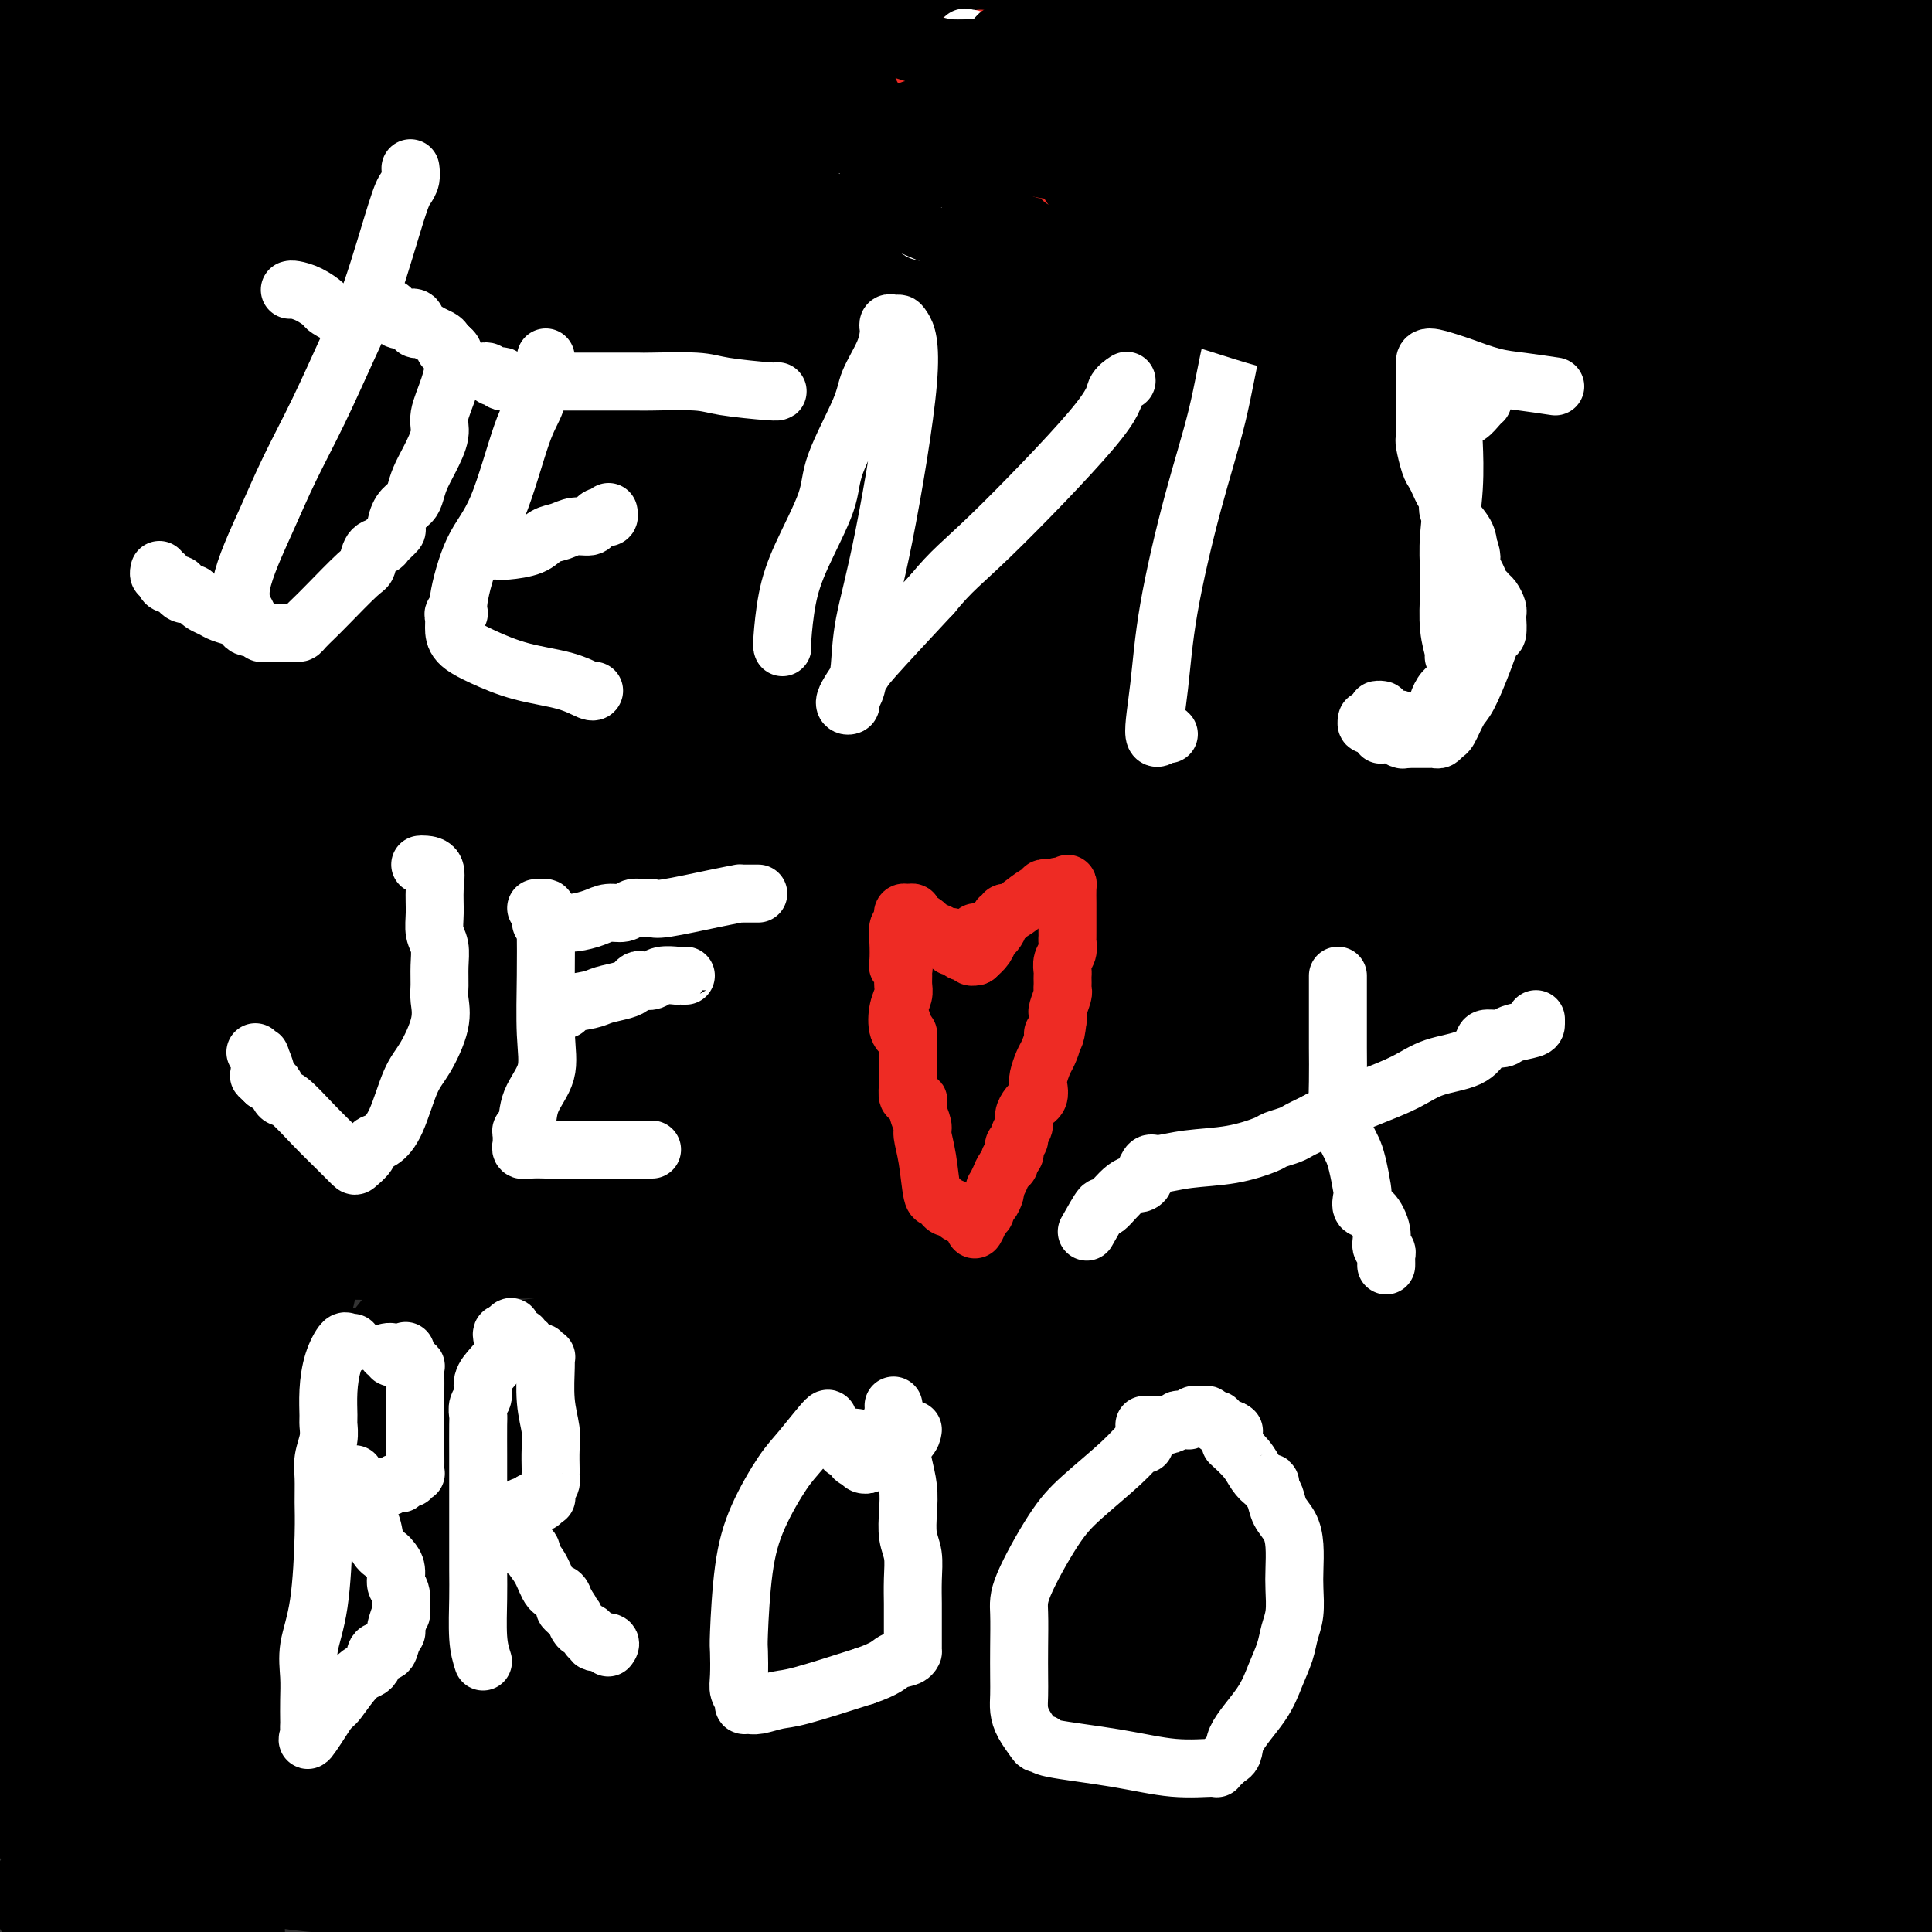 <svg viewBox='0 0 400 400' version='1.1' xmlns='http://www.w3.org/2000/svg' xmlns:xlink='http://www.w3.org/1999/xlink'><rect x="0" y="0" width="400" height="400" fill="#333333" stroke="none"/><g fill='none' stroke='#000000' stroke-width='28' stroke-linecap='round' stroke-linejoin='round'><path d='M15,27c0.725,0.356 1.450,0.712 5,2c3.550,1.288 9.925,3.508 17,6c7.075,2.492 14.850,5.257 23,8c8.150,2.743 16.675,5.465 23,7c6.325,1.535 10.448,1.884 13,2c2.552,0.116 3.532,-0.002 4,0c0.468,0.002 0.425,0.124 1,0c0.575,-0.124 1.768,-0.492 5,0c3.232,0.492 8.502,1.846 14,3c5.498,1.154 11.224,2.107 17,3c5.776,0.893 11.603,1.725 19,2c7.397,0.275 16.366,-0.006 22,0c5.634,0.006 7.935,0.299 10,0c2.065,-0.299 3.894,-1.190 7,-2c3.106,-0.810 7.487,-1.537 12,-2c4.513,-0.463 9.157,-0.660 14,-1c4.843,-0.340 9.885,-0.823 16,-1c6.115,-0.177 13.301,-0.047 20,0c6.699,0.047 12.909,0.013 17,0c4.091,-0.013 6.063,-0.003 7,0c0.937,0.003 0.839,0.001 1,0c0.161,-0.001 0.580,-0.000 1,0'/><path d='M283,54c19.722,-0.566 5.526,1.018 0,3c-5.526,1.982 -2.384,4.361 -3,7c-0.616,2.639 -4.991,5.538 -10,9c-5.009,3.462 -10.652,7.488 -19,12c-8.348,4.512 -19.403,9.510 -31,15c-11.597,5.490 -23.738,11.473 -36,17c-12.262,5.527 -24.644,10.600 -37,16c-12.356,5.400 -24.686,11.129 -35,16c-10.314,4.871 -18.612,8.885 -22,11c-3.388,2.115 -1.867,2.332 4,3c5.867,0.668 16.080,1.787 37,3c20.920,1.213 52.545,2.521 84,1c31.455,-1.521 62.738,-5.871 94,-10c31.262,-4.129 62.503,-8.037 78,-10c15.497,-1.963 15.248,-1.982 15,-2'/><path d='M397,145c1.754,-1.174 3.508,-2.348 0,0c-3.508,2.348 -12.277,8.218 -22,13c-9.723,4.782 -20.399,8.475 -33,13c-12.601,4.525 -27.126,9.882 -38,13c-10.874,3.118 -18.096,3.997 -29,7c-10.904,3.003 -25.491,8.130 -32,11c-6.509,2.870 -4.939,3.484 -4,4c0.939,0.516 1.247,0.932 2,1c0.753,0.068 1.952,-0.214 1,1c-0.952,1.214 -4.053,3.925 1,0c5.053,-3.925 18.262,-14.484 27,-22c8.738,-7.516 13.005,-11.989 22,-18c8.995,-6.011 22.719,-13.562 30,-17c7.281,-3.438 8.121,-2.765 7,-2c-1.121,0.765 -4.202,1.622 0,-1c4.202,-2.622 15.689,-8.722 0,1c-15.689,9.722 -58.553,35.266 -90,51c-31.447,15.734 -51.477,21.657 -74,28c-22.523,6.343 -47.538,13.106 -60,17c-12.462,3.894 -12.369,4.920 -12,5c0.369,0.080 1.016,-0.784 0,0c-1.016,0.784 -3.695,3.218 4,1c7.695,-2.218 25.765,-9.088 49,-20c23.235,-10.912 51.637,-25.867 75,-39c23.363,-13.133 41.687,-24.445 56,-35c14.313,-10.555 24.614,-20.353 31,-27c6.386,-6.647 8.856,-10.142 9,-13c0.144,-2.858 -2.038,-5.077 4,-9c6.038,-3.923 20.297,-9.549 1,-3c-19.297,6.549 -72.148,25.275 -125,44'/><path d='M197,149c-44.111,13.867 -91.889,26.533 -136,38c-44.111,11.467 -84.556,21.733 -125,32'/><path d='M51,187c-12.601,3.583 -25.202,7.167 0,0c25.202,-7.167 88.208,-25.083 158,-46c69.792,-20.917 146.369,-44.833 184,-58c37.631,-13.167 36.315,-15.583 35,-18'/><path d='M317,114c10.116,-1.750 20.232,-3.501 0,0c-20.232,3.501 -70.813,12.253 -111,21c-40.187,8.747 -69.979,17.488 -96,25c-26.021,7.512 -48.269,13.795 -59,17c-10.731,3.205 -9.945,3.332 -11,4c-1.055,0.668 -3.952,1.879 6,0c9.952,-1.879 32.753,-6.847 62,-13c29.247,-6.153 64.941,-13.492 98,-21c33.059,-7.508 63.482,-15.184 88,-21c24.518,-5.816 43.132,-9.770 52,-12c8.868,-2.230 7.992,-2.735 8,-2c0.008,0.735 0.902,2.711 0,6c-0.902,3.289 -3.600,7.891 -5,11c-1.400,3.109 -1.503,4.726 -5,12c-3.497,7.274 -10.390,20.205 -17,32c-6.610,11.795 -12.939,22.454 -17,30c-4.061,7.546 -5.854,11.979 -9,17c-3.146,5.021 -7.643,10.629 -12,14c-4.357,3.371 -8.573,4.503 -15,5c-6.427,0.497 -15.065,0.357 -25,0c-9.935,-0.357 -21.167,-0.932 -29,-2c-7.833,-1.068 -12.268,-2.630 -14,-4c-1.732,-1.370 -0.760,-2.550 0,-5c0.760,-2.450 1.309,-6.170 8,-12c6.691,-5.830 19.526,-13.769 37,-23c17.474,-9.231 39.589,-19.755 66,-30c26.411,-10.245 57.117,-20.213 75,-26c17.883,-5.787 22.941,-7.394 28,-9'/><path d='M370,150c4.694,-1.774 9.388,-3.548 0,0c-9.388,3.548 -32.859,12.419 -54,19c-21.141,6.581 -39.951,10.872 -57,14c-17.049,3.128 -32.336,5.094 -43,7c-10.664,1.906 -16.703,3.753 -20,5c-3.297,1.247 -3.851,1.893 -4,2c-0.149,0.107 0.106,-0.326 0,0c-0.106,0.326 -0.572,1.410 2,1c2.572,-0.410 8.184,-2.315 16,-5c7.816,-2.685 17.837,-6.151 34,-12c16.163,-5.849 38.468,-14.082 56,-19c17.532,-4.918 30.290,-6.520 35,-7c4.710,-0.480 1.372,0.163 1,0c-0.372,-0.163 2.224,-1.132 -4,3c-6.224,4.132 -21.267,13.363 -45,22c-23.733,8.637 -56.157,16.678 -91,21c-34.843,4.322 -72.105,4.925 -103,6c-30.895,1.075 -55.421,2.623 -69,4c-13.579,1.377 -16.209,2.582 -16,3c0.209,0.418 3.257,0.050 5,0c1.743,-0.050 2.179,0.219 14,-2c11.821,-2.219 35.025,-6.927 56,-11c20.975,-4.073 39.720,-7.510 76,-16c36.280,-8.490 90.093,-22.031 121,-30c30.907,-7.969 38.907,-10.366 48,-12c9.093,-1.634 19.279,-2.505 25,-3c5.721,-0.495 6.975,-0.615 8,-1c1.025,-0.385 1.819,-1.037 1,0c-0.819,1.037 -3.250,3.762 -4,5c-0.750,1.238 0.183,0.987 -8,9c-8.183,8.013 -25.481,24.289 -46,35c-20.519,10.711 -44.260,15.855 -68,21'/><path d='M236,209c-22.518,5.330 -44.813,8.154 -65,10c-20.187,1.846 -38.265,2.714 -52,3c-13.735,0.286 -23.125,-0.009 -28,0c-4.875,0.009 -5.234,0.323 -5,0c0.234,-0.323 1.059,-1.282 6,-5c4.941,-3.718 13.996,-10.196 31,-20c17.004,-9.804 41.955,-22.934 70,-34c28.045,-11.066 59.182,-20.069 86,-26c26.818,-5.931 49.317,-8.792 66,-10c16.683,-1.208 27.551,-0.763 33,-1c5.449,-0.237 5.479,-1.154 5,0c-0.479,1.154 -1.467,4.381 -3,7c-1.533,2.619 -3.611,4.630 -12,12c-8.389,7.370 -23.090,20.100 -39,30c-15.910,9.900 -33.029,16.969 -57,27c-23.971,10.031 -54.794,23.025 -75,30c-20.206,6.975 -29.796,7.930 -38,9c-8.204,1.070 -15.022,2.253 -19,3c-3.978,0.747 -5.116,1.057 -5,1c0.116,-0.057 1.487,-0.483 3,-1c1.513,-0.517 3.167,-1.126 10,-3c6.833,-1.874 18.845,-5.013 38,-10c19.155,-4.987 45.454,-11.821 73,-18c27.546,-6.179 56.339,-11.702 80,-16c23.661,-4.298 42.189,-7.371 52,-9c9.811,-1.629 10.906,-1.815 12,-2'/><path d='M370,200c5.447,-1.890 10.893,-3.781 0,0c-10.893,3.781 -38.126,13.233 -69,18c-30.874,4.767 -65.388,4.848 -98,6c-32.612,1.152 -63.323,3.374 -91,5c-27.677,1.626 -52.320,2.655 -66,3c-13.680,0.345 -16.397,0.006 -18,0c-1.603,-0.006 -2.092,0.320 -1,0c1.092,-0.320 3.766,-1.285 13,-4c9.234,-2.715 25.028,-7.179 46,-13c20.972,-5.821 47.120,-12.998 73,-20c25.880,-7.002 51.491,-13.830 73,-20c21.509,-6.170 38.917,-11.682 49,-15c10.083,-3.318 12.843,-4.443 14,-5c1.157,-0.557 0.712,-0.547 0,0c-0.712,0.547 -1.691,1.630 -14,8c-12.309,6.370 -35.949,18.027 -64,26c-28.051,7.973 -60.514,12.262 -91,17c-30.486,4.738 -58.996,9.925 -84,13c-25.004,3.075 -46.502,4.037 -68,5'/><path d='M55,190c-9.030,2.769 -18.061,5.537 0,0c18.061,-5.537 63.212,-19.381 105,-32c41.788,-12.619 80.212,-24.013 117,-33c36.788,-8.987 71.939,-15.568 98,-20c26.061,-4.432 43.030,-6.716 60,-9'/><path d='M364,130c6.171,-1.065 12.342,-2.131 0,0c-12.342,2.131 -43.197,7.457 -71,10c-27.803,2.543 -52.554,2.302 -78,2c-25.446,-0.302 -51.588,-0.665 -73,-1c-21.412,-0.335 -38.094,-0.643 -47,-1c-8.906,-0.357 -10.037,-0.764 -11,-1c-0.963,-0.236 -1.758,-0.302 3,-2c4.758,-1.698 15.067,-5.026 30,-10c14.933,-4.974 34.488,-11.592 56,-18c21.512,-6.408 44.980,-12.606 68,-17c23.020,-4.394 45.594,-6.983 69,-9c23.406,-2.017 47.646,-3.463 61,-4c13.354,-0.537 15.821,-0.166 17,0c1.179,0.166 1.070,0.129 2,0c0.930,-0.129 2.898,-0.348 -2,4c-4.898,4.348 -16.663,13.263 -36,22c-19.337,8.737 -46.247,17.296 -74,22c-27.753,4.704 -56.351,5.552 -85,6c-28.649,0.448 -57.351,0.494 -86,0c-28.649,-0.494 -57.247,-1.530 -68,-2c-10.753,-0.470 -3.662,-0.376 -2,0c1.662,0.376 -2.105,1.034 1,0c3.105,-1.034 13.082,-3.759 26,-8c12.918,-4.241 28.777,-9.998 53,-16c24.223,-6.002 56.809,-12.248 88,-16c31.191,-3.752 60.986,-5.009 85,-6c24.014,-0.991 42.248,-1.716 51,-2c8.752,-0.284 8.022,-0.129 7,0c-1.022,0.129 -2.336,0.230 -4,1c-1.664,0.770 -3.679,2.207 -11,6c-7.321,3.793 -19.949,9.941 -41,15c-21.051,5.059 -50.526,9.030 -80,13'/><path d='M212,118c-29.264,3.379 -62.423,5.326 -92,8c-29.577,2.674 -55.570,6.074 -74,8c-18.430,1.926 -29.296,2.376 -35,3c-5.704,0.624 -6.247,1.420 -6,2c0.247,0.580 1.282,0.942 1,1c-0.282,0.058 -1.882,-0.188 1,0c2.882,0.188 10.246,0.809 21,0c10.754,-0.809 24.899,-3.049 40,-4c15.101,-0.951 31.160,-0.613 47,-1c15.840,-0.387 31.463,-1.500 40,-2c8.537,-0.500 9.988,-0.387 10,0c0.012,0.387 -1.417,1.048 -4,3c-2.583,1.952 -6.321,5.193 -17,10c-10.679,4.807 -28.298,11.179 -48,16c-19.702,4.821 -41.486,8.092 -59,11c-17.514,2.908 -30.757,5.454 -44,8'/><path d='M7,179c-1.655,0.390 -3.310,0.781 0,0c3.310,-0.781 11.585,-2.733 21,-5c9.415,-2.267 19.969,-4.850 26,-6c6.031,-1.150 7.540,-0.869 10,-1c2.460,-0.131 5.872,-0.675 8,-1c2.128,-0.325 2.971,-0.430 4,-1c1.029,-0.570 2.245,-1.607 0,-1c-2.245,0.607 -7.951,2.856 -19,5c-11.049,2.144 -27.443,4.184 -42,5c-14.557,0.816 -27.279,0.408 -40,0'/><path d='M6,161c-2.354,0.704 -4.707,1.409 0,0c4.707,-1.409 16.475,-4.931 28,-8c11.525,-3.069 22.809,-5.685 33,-8c10.191,-2.315 19.290,-4.327 25,-5c5.710,-0.673 8.031,-0.005 10,0c1.969,0.005 3.586,-0.651 2,0c-1.586,0.651 -6.376,2.609 -11,5c-4.624,2.391 -9.084,5.215 -17,8c-7.916,2.785 -19.290,5.530 -26,7c-6.710,1.470 -8.756,1.666 -10,2c-1.244,0.334 -1.686,0.807 -1,0c0.686,-0.807 2.500,-2.895 7,-7c4.500,-4.105 11.685,-10.228 29,-18c17.315,-7.772 44.759,-17.192 72,-24c27.241,-6.808 54.280,-11.003 80,-15c25.720,-3.997 50.120,-7.795 63,-10c12.880,-2.205 14.241,-2.817 15,-3c0.759,-0.183 0.915,0.063 1,0c0.085,-0.063 0.098,-0.437 -1,0c-1.098,0.437 -3.306,1.683 -11,4c-7.694,2.317 -20.873,5.703 -39,8c-18.127,2.297 -41.201,3.505 -67,4c-25.799,0.495 -54.323,0.276 -80,-1c-25.677,-1.276 -48.507,-3.610 -64,-5c-15.493,-1.390 -23.648,-1.837 -27,-2c-3.352,-0.163 -1.903,-0.044 -2,0c-0.097,0.044 -1.742,0.013 3,-1c4.742,-1.013 15.871,-3.006 27,-5'/><path d='M45,87c20.695,-2.453 58.434,-5.586 84,-8c25.566,-2.414 38.959,-4.111 52,-5c13.041,-0.889 25.731,-0.972 33,-1c7.269,-0.028 9.116,-0.000 10,0c0.884,0.000 0.806,-0.026 1,0c0.194,0.026 0.660,0.106 -1,2c-1.660,1.894 -5.448,5.604 -7,7c-1.552,1.396 -0.869,0.479 -7,3c-6.131,2.521 -19.076,8.480 -39,11c-19.924,2.520 -46.826,1.602 -76,1c-29.174,-0.602 -60.621,-0.886 -82,-1c-21.379,-0.114 -32.689,-0.057 -44,0'/><path d='M27,96c-5.218,0.022 -10.437,0.043 0,0c10.437,-0.043 36.528,-0.151 59,-1c22.472,-0.849 41.325,-2.438 56,-3c14.675,-0.562 25.173,-0.098 33,0c7.827,0.098 12.984,-0.170 17,-1c4.016,-0.830 6.892,-2.224 5,-1c-1.892,1.224 -8.551,5.064 -13,8c-4.449,2.936 -6.688,4.968 -19,9c-12.312,4.032 -34.695,10.064 -55,14c-20.305,3.936 -38.530,5.776 -55,7c-16.470,1.224 -31.183,1.832 -37,2c-5.817,0.168 -2.737,-0.105 -1,0c1.737,0.105 2.132,0.588 3,0c0.868,-0.588 2.210,-2.246 3,-3c0.790,-0.754 1.028,-0.602 3,-2c1.972,-1.398 5.679,-4.344 17,-6c11.321,-1.656 30.258,-2.022 60,0c29.742,2.022 70.289,6.430 107,8c36.711,1.570 69.586,0.301 88,0c18.414,-0.301 22.366,0.365 25,0c2.634,-0.365 3.949,-1.762 -7,0c-10.949,1.762 -34.161,6.681 -62,9c-27.839,2.319 -60.306,2.037 -91,2c-30.694,-0.037 -59.617,0.173 -84,0c-24.383,-0.173 -44.226,-0.727 -54,-1c-9.774,-0.273 -9.478,-0.266 -10,0c-0.522,0.266 -1.864,0.790 0,0c1.864,-0.790 6.932,-2.895 12,-5'/><path d='M27,132c4.771,-2.395 10.699,-5.884 19,-9c8.301,-3.116 18.974,-5.861 35,-9c16.026,-3.139 37.406,-6.672 73,-9c35.594,-2.328 85.403,-3.453 109,-4c23.597,-0.547 20.981,-0.518 19,0c-1.981,0.518 -3.327,1.525 -9,4c-5.673,2.475 -15.674,6.418 -31,9c-15.326,2.582 -35.979,3.802 -57,4c-21.021,0.198 -42.412,-0.626 -64,-2c-21.588,-1.374 -43.373,-3.299 -61,-4c-17.627,-0.701 -31.096,-0.178 -39,0c-7.904,0.178 -10.243,0.013 -9,0c1.243,-0.013 6.067,0.127 8,0c1.933,-0.127 0.973,-0.522 18,0c17.027,0.522 52.039,1.960 79,0c26.961,-1.960 45.869,-7.317 67,-11c21.131,-3.683 44.483,-5.692 58,-7c13.517,-1.308 17.198,-1.914 19,-2c1.802,-0.086 1.724,0.348 2,0c0.276,-0.348 0.904,-1.480 -4,0c-4.904,1.480 -15.342,5.571 -31,8c-15.658,2.429 -36.537,3.198 -60,3c-23.463,-0.198 -49.509,-1.361 -76,-4c-26.491,-2.639 -53.426,-6.754 -71,-9c-17.574,-2.246 -25.787,-2.623 -34,-3'/><path d='M23,86c-5.259,0.271 -10.518,0.542 0,0c10.518,-0.542 36.813,-1.895 61,-4c24.187,-2.105 46.266,-4.960 69,-7c22.734,-2.040 46.122,-3.266 62,-4c15.878,-0.734 24.247,-0.978 28,-1c3.753,-0.022 2.890,0.177 3,0c0.110,-0.177 1.195,-0.730 -1,1c-2.195,1.730 -7.668,5.743 -16,9c-8.332,3.257 -19.522,5.760 -36,7c-16.478,1.240 -38.244,1.219 -64,-1c-25.756,-2.219 -55.502,-6.634 -82,-9c-26.498,-2.366 -49.749,-2.683 -73,-3'/><path d='M34,72c-6.069,0.315 -12.137,0.631 0,0c12.137,-0.631 42.480,-2.208 70,-4c27.520,-1.792 52.218,-3.799 70,-6c17.782,-2.201 28.649,-4.598 36,-6c7.351,-1.402 11.188,-1.810 13,-2c1.812,-0.190 1.600,-0.161 1,0c-0.600,0.161 -1.589,0.456 -4,1c-2.411,0.544 -6.244,1.338 -9,3c-2.756,1.662 -4.435,4.193 -23,6c-18.565,1.807 -54.016,2.890 -81,3c-26.984,0.110 -45.501,-0.754 -58,-1c-12.499,-0.246 -18.978,0.127 -22,0c-3.022,-0.127 -2.586,-0.754 0,-1c2.586,-0.246 7.321,-0.112 22,-1c14.679,-0.888 39.301,-2.800 65,-5c25.699,-2.200 52.475,-4.689 77,-7c24.525,-2.311 46.799,-4.444 61,-6c14.201,-1.556 20.328,-2.536 23,-3c2.672,-0.464 1.891,-0.411 1,0c-0.891,0.411 -1.890,1.181 -3,2c-1.110,0.819 -2.332,1.689 -7,4c-4.668,2.311 -12.781,6.064 -25,8c-12.219,1.936 -28.543,2.055 -52,1c-23.457,-1.055 -54.046,-3.284 -85,-6c-30.954,-2.716 -62.273,-5.919 -82,-8c-19.727,-2.081 -27.864,-3.041 -36,-4'/><path d='M-1,41c-4.249,0.027 -8.499,0.053 0,0c8.499,-0.053 29.746,-0.187 55,0c25.254,0.187 54.516,0.694 81,0c26.484,-0.694 50.190,-2.589 64,-4c13.810,-1.411 17.723,-2.337 20,-3c2.277,-0.663 2.917,-1.065 3,-1c0.083,0.065 -0.390,0.595 -6,3c-5.610,2.405 -16.357,6.686 -40,9c-23.643,2.314 -60.184,2.661 -93,2c-32.816,-0.661 -61.908,-2.331 -91,-4'/><path d='M59,35c-6.879,1.035 -13.758,2.070 0,0c13.758,-2.070 48.151,-7.245 69,-11c20.849,-3.755 28.152,-6.089 35,-8c6.848,-1.911 13.240,-3.399 16,-4c2.760,-0.601 1.888,-0.314 2,0c0.112,0.314 1.210,0.656 0,1c-1.210,0.344 -4.726,0.690 -6,1c-1.274,0.310 -0.304,0.583 -14,2c-13.696,1.417 -42.056,3.976 -77,6c-34.944,2.024 -76.472,3.512 -118,5'/><path d='M16,17c-7.156,1.333 -14.311,2.667 0,0c14.311,-2.667 50.089,-9.333 70,-14c19.911,-4.667 23.956,-7.333 28,-10'/><path d='M171,0c2.458,-0.381 4.917,-0.762 0,0c-4.917,0.762 -17.208,2.667 -33,3c-15.792,0.333 -35.083,-0.905 -54,-3c-18.917,-2.095 -37.458,-5.048 -56,-8'/><path d='M146,-1c0.568,-0.437 1.137,-0.874 0,0c-1.137,0.874 -3.979,3.057 -6,4c-2.021,0.943 -3.222,0.644 -14,1c-10.778,0.356 -31.132,1.365 -53,1c-21.868,-0.365 -45.248,-2.104 -67,-4c-21.752,-1.896 -41.876,-3.948 -62,-6'/><path d='M64,14c-6.040,-1.296 -12.080,-2.592 0,0c12.080,2.592 42.281,9.072 60,12c17.719,2.928 22.956,2.306 26,2c3.044,-0.306 3.896,-0.295 3,0c-0.896,0.295 -3.540,0.873 -5,1c-1.460,0.127 -1.737,-0.196 -5,0c-3.263,0.196 -9.514,0.912 -16,1c-6.486,0.088 -13.209,-0.452 -19,0c-5.791,0.452 -10.650,1.896 -17,3c-6.350,1.104 -14.192,1.869 -23,2c-8.808,0.131 -18.581,-0.372 -26,0c-7.419,0.372 -12.484,1.617 -15,2c-2.516,0.383 -2.484,-0.098 -3,0c-0.516,0.098 -1.581,0.776 0,1c1.581,0.224 5.808,-0.005 12,0c6.192,0.005 14.351,0.244 22,1c7.649,0.756 14.790,2.029 19,3c4.210,0.971 5.490,1.642 6,2c0.510,0.358 0.250,0.405 -4,2c-4.250,1.595 -12.490,4.737 -24,8c-11.510,3.263 -26.288,6.647 -37,10c-10.712,3.353 -17.356,6.677 -24,10'/><path d='M1,112c-1.339,0.936 -2.678,1.873 0,0c2.678,-1.873 9.375,-6.554 14,-11c4.625,-4.446 7.180,-8.656 9,-12c1.820,-3.344 2.907,-5.822 4,-9c1.093,-3.178 2.193,-7.054 3,-10c0.807,-2.946 1.322,-4.961 2,-7c0.678,-2.039 1.520,-4.103 2,-6c0.480,-1.897 0.598,-3.628 2,-5c1.402,-1.372 4.089,-2.386 5,-3c0.911,-0.614 0.046,-0.827 0,-1c-0.046,-0.173 0.725,-0.304 1,1c0.275,1.304 0.053,4.045 0,8c-0.053,3.955 0.063,9.124 -1,15c-1.063,5.876 -3.306,12.459 -5,18c-1.694,5.541 -2.840,10.042 -4,15c-1.160,4.958 -2.335,10.374 -3,14c-0.665,3.626 -0.820,5.460 -1,7c-0.180,1.540 -0.385,2.784 0,3c0.385,0.216 1.360,-0.595 2,0c0.640,0.595 0.947,2.596 4,0c3.053,-2.596 8.854,-9.789 13,-15c4.146,-5.211 6.637,-8.439 9,-13c2.363,-4.561 4.598,-10.456 7,-15c2.402,-4.544 4.973,-7.736 9,-12c4.027,-4.264 9.512,-9.601 16,-13c6.488,-3.399 13.981,-4.860 24,-7c10.019,-2.140 22.565,-4.961 38,-6c15.435,-1.039 33.760,-0.298 56,0c22.240,0.298 48.394,0.152 71,1c22.606,0.848 41.663,2.690 57,4c15.337,1.310 26.953,2.089 37,3c10.047,0.911 18.523,1.956 27,3'/><path d='M399,59c22.833,1.833 19.417,1.417 16,1'/><path d='M396,62c0.901,-0.033 1.803,-0.067 0,0c-1.803,0.067 -6.309,0.234 -22,0c-15.691,-0.234 -42.565,-0.871 -72,-4c-29.435,-3.129 -61.429,-8.752 -91,-14c-29.571,-5.248 -56.719,-10.120 -74,-13c-17.281,-2.880 -24.694,-3.767 -28,-4c-3.306,-0.233 -2.506,0.186 -2,0c0.506,-0.186 0.716,-0.979 0,-1c-0.716,-0.021 -2.359,0.730 6,0c8.359,-0.730 26.720,-2.942 49,-4c22.280,-1.058 48.481,-0.963 74,-1c25.519,-0.037 50.358,-0.205 68,0c17.642,0.205 28.088,0.783 34,1c5.912,0.217 7.291,0.071 8,0c0.709,-0.071 0.749,-0.068 1,0c0.251,0.068 0.711,0.201 0,1c-0.711,0.799 -2.595,2.266 -6,3c-3.405,0.734 -8.331,0.736 -19,1c-10.669,0.264 -27.082,0.789 -50,0c-22.918,-0.789 -52.343,-2.891 -77,-5c-24.657,-2.109 -44.547,-4.225 -56,-5c-11.453,-0.775 -14.470,-0.208 -15,0c-0.530,0.208 1.427,0.056 7,0c5.573,-0.056 14.762,-0.016 29,0c14.238,0.016 33.523,0.007 53,0c19.477,-0.007 39.145,-0.014 54,0c14.855,0.014 24.898,0.048 33,0c8.102,-0.048 14.265,-0.178 18,0c3.735,0.178 5.044,0.663 6,1c0.956,0.337 1.559,0.525 1,1c-0.559,0.475 -2.279,1.238 -4,2'/><path d='M321,21c-10.385,0.965 -34.847,1.876 -57,1c-22.153,-0.876 -41.999,-3.541 -58,-5c-16.001,-1.459 -28.159,-1.712 -35,-2c-6.841,-0.288 -8.366,-0.609 -8,-1c0.366,-0.391 2.623,-0.851 8,-1c5.377,-0.149 13.872,0.013 28,-1c14.128,-1.013 33.887,-3.202 55,-4c21.113,-0.798 43.579,-0.207 62,0c18.421,0.207 32.796,0.030 40,0c7.204,-0.030 7.239,0.088 9,0c1.761,-0.088 5.250,-0.382 1,0c-4.250,0.382 -16.240,1.441 -31,2c-14.760,0.559 -32.291,0.620 -55,0c-22.709,-0.620 -50.595,-1.919 -78,-4c-27.405,-2.081 -54.329,-4.942 -68,-6c-13.671,-1.058 -14.089,-0.313 -13,0c1.089,0.313 3.687,0.193 5,0c1.313,-0.193 1.343,-0.459 14,0c12.657,0.459 37.941,1.642 62,2c24.059,0.358 46.892,-0.110 68,0c21.108,0.110 40.491,0.799 61,2c20.509,1.201 42.146,2.915 57,5c14.854,2.085 22.927,4.543 31,7'/><path d='M393,47c3.282,-0.945 6.564,-1.891 0,0c-6.564,1.891 -22.975,6.617 -34,10c-11.025,3.383 -16.664,5.422 -20,7c-3.336,1.578 -4.367,2.693 -4,3c0.367,0.307 2.134,-0.195 4,-1c1.866,-0.805 3.831,-1.913 9,-5c5.169,-3.087 13.541,-8.153 20,-13c6.459,-4.847 11.005,-9.473 15,-13c3.995,-3.527 7.439,-5.953 10,-8c2.561,-2.047 4.238,-3.715 5,-5c0.762,-1.285 0.609,-2.187 1,-3c0.391,-0.813 1.328,-1.536 0,-1c-1.328,0.536 -4.919,2.333 -4,3c0.919,0.667 6.348,0.204 -15,11c-21.348,10.796 -69.475,32.850 -103,45c-33.525,12.150 -52.450,14.397 -62,16c-9.550,1.603 -9.725,2.563 -10,3c-0.275,0.437 -0.650,0.353 -1,0c-0.350,-0.353 -0.675,-0.973 6,-4c6.675,-3.027 20.350,-8.461 32,-14c11.650,-5.539 21.275,-11.183 32,-17c10.725,-5.817 22.550,-11.807 32,-16c9.450,-4.193 16.526,-6.588 22,-8c5.474,-1.412 9.348,-1.842 11,-2c1.652,-0.158 1.084,-0.045 1,0c-0.084,0.045 0.318,0.022 1,0c0.682,-0.022 1.645,-0.044 3,1c1.355,1.044 3.101,3.156 4,6c0.899,2.844 0.949,6.422 1,10'/><path d='M349,52c0.859,4.931 0.505,9.257 -1,15c-1.505,5.743 -4.162,12.903 -6,20c-1.838,7.097 -2.858,14.130 -4,20c-1.142,5.870 -2.408,10.577 -3,15c-0.592,4.423 -0.511,8.562 0,12c0.511,3.438 1.451,6.177 3,9c1.549,2.823 3.705,5.731 7,8c3.295,2.269 7.728,3.898 11,5c3.272,1.102 5.383,1.678 7,1c1.617,-0.678 2.739,-2.610 3,-4c0.261,-1.390 -0.339,-2.237 0,-4c0.339,-1.763 1.617,-4.442 4,-9c2.383,-4.558 5.872,-10.996 10,-17c4.128,-6.004 8.894,-11.572 13,-16c4.106,-4.428 7.553,-7.714 11,-11'/><path d='M395,135c0.992,-1.926 1.984,-3.852 0,0c-1.984,3.852 -6.943,13.481 -11,21c-4.057,7.519 -7.210,12.928 -10,17c-2.790,4.072 -5.217,6.809 -6,8c-0.783,1.191 0.077,0.838 0,2c-0.077,1.162 -1.090,3.839 -1,0c0.090,-3.839 1.282,-14.194 3,-22c1.718,-7.806 3.963,-13.063 8,-20c4.037,-6.937 9.868,-15.553 15,-21c5.132,-5.447 9.566,-7.723 14,-10'/><path d='M393,193c0.107,-0.065 0.214,-0.129 0,0c-0.214,0.129 -0.750,0.452 -1,1c-0.250,0.548 -0.214,1.320 -1,0c-0.786,-1.320 -2.396,-4.731 -3,-10c-0.604,-5.269 -0.204,-12.394 0,-19c0.204,-6.606 0.210,-12.693 0,-19c-0.210,-6.307 -0.638,-12.834 0,-19c0.638,-6.166 2.341,-11.973 4,-16c1.659,-4.027 3.273,-6.276 4,-8c0.727,-1.724 0.566,-2.923 1,-4c0.434,-1.077 1.464,-2.031 2,-2c0.536,0.031 0.579,1.047 0,3c-0.579,1.953 -1.781,4.842 -3,9c-1.219,4.158 -2.455,9.586 -4,14c-1.545,4.414 -3.401,7.813 -4,10c-0.599,2.187 0.057,3.163 0,4c-0.057,0.837 -0.828,1.534 -1,2c-0.172,0.466 0.255,0.701 0,1c-0.255,0.299 -1.193,0.664 -2,-2c-0.807,-2.664 -1.483,-8.355 -2,-15c-0.517,-6.645 -0.874,-14.243 -1,-22c-0.126,-7.757 -0.020,-15.674 0,-24c0.020,-8.326 -0.047,-17.063 0,-25c0.047,-7.937 0.209,-15.076 0,-21c-0.209,-5.924 -0.787,-10.633 -1,-14c-0.213,-3.367 -0.061,-5.390 0,-7c0.061,-1.610 0.030,-2.805 0,-4'/><path d='M381,6c-0.151,-15.292 -0.029,-6.024 0,-3c0.029,3.024 -0.037,-0.198 0,-2c0.037,-1.802 0.175,-2.183 0,-1c-0.175,1.183 -0.663,3.932 -2,7c-1.337,3.068 -3.524,6.457 -5,9c-1.476,2.543 -2.242,4.242 -3,6c-0.758,1.758 -1.509,3.575 -2,5c-0.491,1.425 -0.724,2.459 -1,4c-0.276,1.541 -0.596,3.590 -1,5c-0.404,1.410 -0.892,2.182 -1,3c-0.108,0.818 0.163,1.682 0,2c-0.163,0.318 -0.761,0.091 -1,0c-0.239,-0.091 -0.120,-0.045 0,0'/><path d='M380,200c-0.097,4.693 -0.195,9.386 0,12c0.195,2.614 0.682,3.149 1,7c0.318,3.851 0.467,11.019 1,16c0.533,4.981 1.451,7.776 2,12c0.549,4.224 0.728,9.877 0,16c-0.728,6.123 -2.363,12.715 -4,19c-1.637,6.285 -3.276,12.261 -5,18c-1.724,5.739 -3.535,11.240 -5,16c-1.465,4.760 -2.585,8.778 -4,13c-1.415,4.222 -3.124,8.648 -4,12c-0.876,3.352 -0.917,5.631 -1,7c-0.083,1.369 -0.206,1.829 0,4c0.206,2.171 0.742,6.052 1,0c0.258,-6.052 0.239,-22.037 0,-27c-0.239,-4.963 -0.697,1.096 2,-11c2.697,-12.096 8.548,-42.345 13,-65c4.452,-22.655 7.506,-37.715 11,-55c3.494,-17.285 7.427,-36.796 10,-49c2.573,-12.204 3.787,-17.102 5,-22'/><path d='M394,140c2.029,-10.422 4.057,-20.844 0,0c-4.057,20.844 -14.200,72.953 -21,109c-6.800,36.047 -10.256,56.033 -12,76c-1.744,19.967 -1.777,39.914 -2,51c-0.223,11.086 -0.635,13.310 0,16c0.635,2.690 2.318,5.845 4,9'/><path d='M398,382c-2.083,3.667 -4.167,7.333 0,0c4.167,-7.333 14.583,-25.667 25,-44'/><path d='M398,393c-0.500,3.583 -1.000,7.167 0,0c1.000,-7.167 3.500,-25.083 6,-43'/><path d='M381,324c2.478,-2.865 4.955,-5.730 0,0c-4.955,5.730 -17.344,20.054 -25,28c-7.656,7.946 -10.579,9.513 -13,12c-2.421,2.487 -4.341,5.893 -3,4c1.341,-1.893 5.942,-9.085 9,-16c3.058,-6.915 4.572,-13.555 10,-24c5.428,-10.445 14.769,-24.697 22,-39c7.231,-14.303 12.352,-28.658 16,-38c3.648,-9.342 5.824,-13.671 8,-18'/><path d='M399,256c0.224,-1.064 0.448,-2.128 0,0c-0.448,2.128 -1.567,7.449 -7,20c-5.433,12.551 -15.180,32.331 -24,48c-8.820,15.669 -16.712,27.225 -24,37c-7.288,9.775 -13.972,17.768 -18,23c-4.028,5.232 -5.400,7.702 -6,9c-0.600,1.298 -0.427,1.424 0,1c0.427,-0.424 1.109,-1.400 2,-3c0.891,-1.600 1.990,-3.826 5,-9c3.010,-5.174 7.930,-13.298 17,-24c9.070,-10.702 22.289,-23.984 32,-35c9.711,-11.016 15.915,-19.767 19,-25c3.085,-5.233 3.050,-6.949 3,-8c-0.050,-1.051 -0.115,-1.437 0,-1c0.115,0.437 0.409,1.697 -1,8c-1.409,6.303 -4.522,17.648 -8,30c-3.478,12.352 -7.321,25.710 -11,37c-3.679,11.290 -7.194,20.511 -10,28c-2.806,7.489 -4.903,13.244 -7,19'/><path d='M384,390c-1.500,1.667 -3.000,3.333 0,0c3.000,-3.333 10.500,-11.667 18,-20'/><path d='M397,335c3.320,-1.448 6.639,-2.897 0,0c-6.639,2.897 -23.237,10.139 -40,16c-16.763,5.861 -33.692,10.342 -46,13c-12.308,2.658 -19.995,3.492 -24,4c-4.005,0.508 -4.327,0.689 -5,1c-0.673,0.311 -1.696,0.754 0,1c1.696,0.246 6.110,0.297 18,-4c11.890,-4.297 31.254,-12.942 54,-23c22.746,-10.058 48.873,-21.529 75,-33'/><path d='M375,316c8.565,-1.836 17.130,-3.672 0,0c-17.130,3.672 -59.955,12.852 -96,19c-36.045,6.148 -65.310,9.264 -84,12c-18.690,2.736 -26.807,5.091 -30,6c-3.193,0.909 -1.463,0.372 -1,1c0.463,0.628 -0.340,2.422 9,1c9.340,-1.422 28.823,-6.059 52,-11c23.177,-4.941 50.047,-10.187 79,-17c28.953,-6.813 59.987,-15.195 75,-20c15.013,-4.805 14.003,-6.033 14,-7c-0.003,-0.967 1.001,-1.672 0,-2c-1.001,-0.328 -4.009,-0.280 -14,3c-9.991,3.280 -26.967,9.793 -52,15c-25.033,5.207 -58.124,9.108 -94,11c-35.876,1.892 -74.537,1.775 -98,2c-23.463,0.225 -31.726,0.792 -35,1c-3.274,0.208 -1.557,0.056 0,0c1.557,-0.056 2.954,-0.017 10,-2c7.046,-1.983 19.741,-5.990 41,-12c21.259,-6.010 51.084,-14.025 82,-22c30.916,-7.975 62.925,-15.911 89,-22c26.075,-6.089 46.215,-10.331 55,-12c8.785,-1.669 6.213,-0.764 5,-1c-1.213,-0.236 -1.068,-1.613 -7,0c-5.932,1.613 -17.943,6.215 -34,10c-16.057,3.785 -36.161,6.753 -60,10c-23.839,3.247 -51.413,6.772 -77,8c-25.587,1.228 -49.188,0.158 -64,1c-14.812,0.842 -20.836,3.597 -23,5c-2.164,1.403 -0.467,1.455 0,2c0.467,0.545 -0.295,1.584 13,2c13.295,0.416 40.648,0.208 68,0'/><path d='M198,297c30.178,-0.711 71.622,-2.489 109,-6c37.378,-3.511 70.689,-8.756 104,-14'/><path d='M336,306c16.470,-0.803 32.941,-1.605 0,0c-32.941,1.605 -115.292,5.618 -177,10c-61.708,4.382 -102.771,9.134 -126,13c-23.229,3.866 -28.624,6.846 -31,8c-2.376,1.154 -1.732,0.481 0,1c1.732,0.519 4.552,2.229 20,0c15.448,-2.229 43.522,-8.396 72,-14c28.478,-5.604 57.358,-10.645 82,-17c24.642,-6.355 45.046,-14.025 78,-24c32.954,-9.975 78.456,-22.257 103,-28c24.544,-5.743 28.128,-4.948 31,-5c2.872,-0.052 5.033,-0.950 5,-1c-0.033,-0.050 -2.258,0.748 -3,1c-0.742,0.252 0.001,-0.042 -7,4c-7.001,4.042 -21.745,12.422 -45,19c-23.255,6.578 -55.020,11.356 -91,14c-35.980,2.644 -76.175,3.155 -107,4c-30.825,0.845 -52.279,2.025 -63,3c-10.721,0.975 -10.708,1.746 -11,2c-0.292,0.254 -0.890,-0.008 -1,0c-0.110,0.008 0.267,0.287 30,-4c29.733,-4.287 88.822,-13.139 131,-20c42.178,-6.861 67.445,-11.733 89,-16c21.555,-4.267 39.397,-7.931 48,-10c8.603,-2.069 7.967,-2.542 8,-3c0.033,-0.458 0.736,-0.899 -1,0c-1.736,0.899 -5.912,3.138 -20,8c-14.088,4.862 -38.090,12.347 -68,18c-29.910,5.653 -65.728,9.474 -99,12c-33.272,2.526 -63.996,3.757 -88,6c-24.004,2.243 -41.287,5.498 -49,7c-7.713,1.502 -5.857,1.251 -4,1'/><path d='M42,295c-38.705,4.456 -15.468,2.594 3,1c18.468,-1.594 32.167,-2.922 55,-6c22.833,-3.078 54.799,-7.905 90,-12c35.201,-4.095 73.637,-7.458 105,-10c31.363,-2.542 55.654,-4.262 68,-5c12.346,-0.738 12.747,-0.494 12,0c-0.747,0.494 -2.642,1.236 -4,2c-1.358,0.764 -2.177,1.549 -9,4c-6.823,2.451 -19.648,6.567 -37,9c-17.352,2.433 -39.231,3.182 -57,4c-17.769,0.818 -31.427,1.703 -53,2c-21.573,0.297 -51.062,0.004 -78,0c-26.938,-0.004 -51.326,0.280 -69,1c-17.674,0.720 -28.634,1.874 -33,2c-4.366,0.126 -2.137,-0.777 9,-1c11.137,-0.223 31.183,0.235 56,-2c24.817,-2.235 54.407,-7.162 84,-12c29.593,-4.838 59.191,-9.587 83,-15c23.809,-5.413 41.828,-11.491 50,-14c8.172,-2.509 6.495,-1.449 7,-2c0.505,-0.551 3.191,-2.712 -5,-1c-8.191,1.712 -27.260,7.296 -55,10c-27.740,2.704 -64.151,2.528 -93,3c-28.849,0.472 -50.136,1.593 -67,2c-16.864,0.407 -29.304,0.099 -36,0c-6.696,-0.099 -7.649,0.012 -8,0c-0.351,-0.012 -0.100,-0.146 0,0c0.100,0.146 0.050,0.573 0,1'/><path d='M60,256c-31.428,0.986 -7.999,0.451 1,0c8.999,-0.451 3.569,-0.818 3,-2c-0.569,-1.182 3.723,-3.179 6,-4c2.277,-0.821 2.540,-0.467 3,-1c0.460,-0.533 1.118,-1.952 0,-1c-1.118,0.952 -4.011,4.276 -7,7c-2.989,2.724 -6.074,4.849 -14,10c-7.926,5.151 -20.693,13.329 -35,21c-14.307,7.671 -30.153,14.836 -46,22'/><path d='M6,267c-1.029,1.504 -2.057,3.008 0,0c2.057,-3.008 7.201,-10.530 9,-15c1.799,-4.470 0.254,-5.890 0,-1c-0.254,4.890 0.783,16.089 0,25c-0.783,8.911 -3.385,15.533 -5,22c-1.615,6.467 -2.242,12.780 -4,19c-1.758,6.220 -4.645,12.349 -7,17c-2.355,4.651 -4.177,7.826 -6,11'/><path d='M-1,344c-0.900,1.258 -1.801,2.516 0,0c1.801,-2.516 6.302,-8.807 10,-15c3.698,-6.193 6.592,-12.287 9,-19c2.408,-6.713 4.329,-14.043 6,-21c1.671,-6.957 3.091,-13.540 4,-19c0.909,-5.460 1.305,-9.797 2,-12c0.695,-2.203 1.687,-2.271 2,-3c0.313,-0.729 -0.054,-2.118 0,-1c0.054,1.118 0.529,4.743 1,10c0.471,5.257 0.939,12.147 0,22c-0.939,9.853 -3.286,22.668 -6,34c-2.714,11.332 -5.796,21.180 -8,29c-2.204,7.820 -3.531,13.613 -4,17c-0.469,3.387 -0.079,4.367 0,5c0.079,0.633 -0.154,0.920 0,1c0.154,0.080 0.694,-0.048 2,-7c1.306,-6.952 3.378,-20.728 5,-30c1.622,-9.272 2.795,-14.038 6,-22c3.205,-7.962 8.443,-19.118 13,-28c4.557,-8.882 8.432,-15.491 13,-22c4.568,-6.509 9.829,-12.920 15,-17c5.171,-4.080 10.252,-5.830 15,-7c4.748,-1.170 9.162,-1.761 11,-2c1.838,-0.239 1.101,-0.126 1,0c-0.101,0.126 0.434,0.265 1,1c0.566,0.735 1.162,2.067 1,5c-0.162,2.933 -1.081,7.466 -2,12'/><path d='M96,255c-0.670,4.752 -1.344,10.631 -8,20c-6.656,9.369 -19.294,22.226 -28,30c-8.706,7.774 -13.479,10.464 -18,13c-4.521,2.536 -8.791,4.917 -11,6c-2.209,1.083 -2.356,0.867 -2,1c0.356,0.133 1.214,0.616 4,0c2.786,-0.616 7.498,-2.329 17,-5c9.502,-2.671 23.792,-6.299 44,-10c20.208,-3.701 46.333,-7.474 71,-11c24.667,-3.526 47.877,-6.803 62,-9c14.123,-2.197 19.159,-3.313 22,-4c2.841,-0.687 3.488,-0.947 4,-1c0.512,-0.053 0.890,0.099 0,0c-0.890,-0.099 -3.046,-0.449 -6,1c-2.954,1.449 -6.706,4.698 -14,9c-7.294,4.302 -18.132,9.657 -28,13c-9.868,3.343 -18.768,4.673 -26,6c-7.232,1.327 -12.797,2.650 -15,3c-2.203,0.350 -1.043,-0.273 -1,0c0.043,0.273 -1.031,1.442 0,1c1.031,-0.442 4.166,-2.494 10,-7c5.834,-4.506 14.368,-11.466 29,-23c14.632,-11.534 35.362,-27.644 59,-42c23.638,-14.356 50.182,-26.959 83,-40c32.818,-13.041 71.909,-26.521 111,-40'/><path d='M397,219c0.623,0.127 1.246,0.254 0,0c-1.246,-0.254 -4.362,-0.888 -10,0c-5.638,0.888 -13.799,3.300 -21,6c-7.201,2.700 -13.442,5.688 -18,7c-4.558,1.312 -7.431,0.948 -9,1c-1.569,0.052 -1.832,0.522 -2,1c-0.168,0.478 -0.241,0.965 0,1c0.241,0.035 0.797,-0.382 1,0c0.203,0.382 0.055,1.564 5,1c4.945,-0.564 14.984,-2.876 26,-4c11.016,-1.124 23.008,-1.062 35,-1'/><path d='M397,233c4.933,-0.605 9.866,-1.211 0,0c-9.866,1.211 -34.531,4.238 -58,7c-23.469,2.762 -45.743,5.260 -66,7c-20.257,1.740 -38.496,2.722 -52,3c-13.504,0.278 -22.271,-0.149 -30,0c-7.729,0.149 -14.420,0.874 -21,0c-6.580,-0.874 -13.049,-3.347 -16,-4c-2.951,-0.653 -2.382,0.514 -1,0c1.382,-0.514 3.579,-2.708 10,-7c6.421,-4.292 17.068,-10.680 32,-17c14.932,-6.320 34.149,-12.570 49,-17c14.851,-4.430 25.335,-7.039 31,-8c5.665,-0.961 6.509,-0.273 6,0c-0.509,0.273 -2.372,0.132 -4,1c-1.628,0.868 -3.023,2.747 -4,4c-0.977,1.253 -1.538,1.882 -7,5c-5.462,3.118 -15.825,8.725 -23,12c-7.175,3.275 -11.163,4.216 -25,6c-13.837,1.784 -37.524,4.409 -56,6c-18.476,1.591 -31.742,2.148 -46,4c-14.258,1.852 -29.509,4.997 -39,7c-9.491,2.003 -13.222,2.862 -17,4c-3.778,1.138 -7.601,2.554 -9,3c-1.399,0.446 -0.372,-0.077 0,0c0.372,0.077 0.089,0.753 0,1c-0.089,0.247 0.017,0.066 0,0c-0.017,-0.066 -0.159,-0.018 0,0c0.159,0.018 0.617,0.005 1,0c0.383,-0.005 0.692,-0.003 1,0'/><path d='M53,250c-9.290,2.474 -1.015,1.159 2,1c3.015,-0.159 0.768,0.837 0,3c-0.768,2.163 -0.059,5.494 0,8c0.059,2.506 -0.531,4.187 -1,6c-0.469,1.813 -0.817,3.757 -1,5c-0.183,1.243 -0.201,1.786 0,2c0.201,0.214 0.622,0.099 1,0c0.378,-0.099 0.714,-0.181 1,0c0.286,0.181 0.521,0.626 1,0c0.479,-0.626 1.202,-2.321 2,-4c0.798,-1.679 1.671,-3.341 2,-6c0.329,-2.659 0.115,-6.313 0,-9c-0.115,-2.687 -0.132,-4.405 0,-6c0.132,-1.595 0.413,-3.065 1,-6c0.587,-2.935 1.482,-7.334 2,-11c0.518,-3.666 0.661,-6.600 1,-9c0.339,-2.400 0.876,-4.266 1,-5c0.124,-0.734 -0.163,-0.336 0,-1c0.163,-0.664 0.776,-2.391 0,-1c-0.776,1.391 -2.943,5.901 -5,13c-2.057,7.099 -4.005,16.787 -5,27c-0.995,10.213 -1.036,20.950 0,29c1.036,8.050 3.151,13.411 5,18c1.849,4.589 3.434,8.405 4,10c0.566,1.595 0.114,0.968 0,1c-0.114,0.032 0.110,0.723 0,1c-0.110,0.277 -0.555,0.138 -1,0'/><path d='M63,316c0.211,3.892 -3.263,-1.380 -8,-6c-4.737,-4.620 -10.737,-8.590 -18,-15c-7.263,-6.410 -15.789,-15.260 -24,-23c-8.211,-7.740 -16.105,-14.370 -24,-21'/><path d='M3,217c-0.154,0.103 -0.308,0.206 0,0c0.308,-0.206 1.078,-0.723 2,0c0.922,0.723 1.995,2.684 5,6c3.005,3.316 7.942,7.987 10,11c2.058,3.013 1.237,4.370 1,6c-0.237,1.630 0.109,3.535 0,6c-0.109,2.465 -0.673,5.492 -2,8c-1.327,2.508 -3.418,4.497 -5,6c-1.582,1.503 -2.656,2.522 -3,3c-0.344,0.478 0.042,0.417 0,0c-0.042,-0.417 -0.511,-1.189 -2,-3c-1.489,-1.811 -3.997,-4.660 -6,-8c-2.003,-3.340 -3.502,-7.170 -5,-11'/><path d='M-1,240c-0.096,-1.415 -0.191,-2.830 0,0c0.191,2.830 0.669,9.905 1,16c0.331,6.095 0.515,11.211 1,16c0.485,4.789 1.270,9.251 2,13c0.730,3.749 1.404,6.785 3,10c1.596,3.215 4.116,6.608 5,9c0.884,2.392 0.134,3.783 0,6c-0.134,2.217 0.347,5.261 1,8c0.653,2.739 1.477,5.172 2,7c0.523,1.828 0.743,3.052 1,4c0.257,0.948 0.549,1.619 0,3c-0.549,1.381 -1.941,3.473 -3,6c-1.059,2.527 -1.785,5.488 -4,9c-2.215,3.512 -5.919,7.575 -9,11c-3.081,3.425 -5.541,6.213 -8,9'/><path d='M15,393c-2.500,-0.583 -5.000,-1.167 0,0c5.000,1.167 17.500,4.083 30,7'/><path d='M104,397c-7.433,0.981 -14.866,1.962 0,0c14.866,-1.962 52.031,-6.867 74,-10c21.969,-3.133 28.742,-4.494 32,-5c3.258,-0.506 3.000,-0.157 3,0c0.000,0.157 0.259,0.121 -2,0c-2.259,-0.121 -7.035,-0.328 -16,0c-8.965,0.328 -22.118,1.192 -37,2c-14.882,0.808 -31.491,1.561 -47,1c-15.509,-0.561 -29.917,-2.436 -40,-4c-10.083,-1.564 -15.840,-2.819 -20,-4c-4.160,-1.181 -6.722,-2.289 -9,-3c-2.278,-0.711 -4.271,-1.024 -5,-1c-0.729,0.024 -0.194,0.384 3,0c3.194,-0.384 9.049,-1.512 20,-2c10.951,-0.488 27.000,-0.337 45,-1c18.000,-0.663 37.952,-2.139 54,-3c16.048,-0.861 28.192,-1.107 38,-1c9.808,0.107 17.281,0.568 21,1c3.719,0.432 3.685,0.836 3,2c-0.685,1.164 -2.022,3.090 -5,5c-2.978,1.910 -7.599,3.806 -16,5c-8.401,1.194 -20.583,1.686 -30,2c-9.417,0.314 -16.068,0.448 -29,0c-12.932,-0.448 -32.145,-1.479 -48,-2c-15.855,-0.521 -28.353,-0.533 -39,-1c-10.647,-0.467 -19.444,-1.390 -27,-2c-7.556,-0.610 -13.871,-0.906 -16,-1c-2.129,-0.094 -0.073,0.013 0,0c0.073,-0.013 -1.836,-0.147 0,0c1.836,0.147 7.418,0.573 13,1'/><path d='M24,376c11.592,1.267 34.073,3.933 46,5c11.927,1.067 13.301,0.535 27,1c13.699,0.465 39.723,1.927 59,3c19.277,1.073 31.806,1.755 37,2c5.194,0.245 3.054,0.051 2,0c-1.054,-0.051 -1.023,0.040 -2,0c-0.977,-0.040 -2.964,-0.210 -6,0c-3.036,0.210 -7.122,0.801 -11,1c-3.878,0.199 -7.548,0.005 -14,0c-6.452,-0.005 -15.684,0.180 -28,0c-12.316,-0.180 -27.714,-0.724 -40,-1c-12.286,-0.276 -21.461,-0.284 -29,-1c-7.539,-0.716 -13.442,-2.138 -16,-3c-2.558,-0.862 -1.770,-1.162 -3,-1c-1.230,0.162 -4.478,0.786 3,0c7.478,-0.786 25.680,-2.981 46,-4c20.320,-1.019 42.756,-0.862 70,-2c27.244,-1.138 59.294,-3.573 89,-5c29.706,-1.427 57.068,-1.848 71,-2c13.932,-0.152 14.436,-0.037 15,0c0.564,0.037 1.189,-0.004 1,0c-0.189,0.004 -1.192,0.054 -4,0c-2.808,-0.054 -7.420,-0.211 -15,0c-7.580,0.211 -18.128,0.788 -34,1c-15.872,0.212 -37.069,0.057 -64,0c-26.931,-0.057 -59.597,-0.015 -93,-1c-33.403,-0.985 -67.544,-2.996 -92,-4c-24.456,-1.004 -39.228,-1.002 -54,-1'/><path d='M19,361c-5.061,-0.317 -10.123,-0.633 0,0c10.123,0.633 35.429,2.216 63,3c27.571,0.784 57.405,0.771 90,2c32.595,1.229 67.952,3.701 92,5c24.048,1.299 36.789,1.424 45,2c8.211,0.576 11.892,1.603 13,2c1.108,0.397 -0.356,0.164 -1,0c-0.644,-0.164 -0.466,-0.260 -4,0c-3.534,0.260 -10.778,0.874 -16,1c-5.222,0.126 -8.420,-0.236 -17,0c-8.580,0.236 -22.541,1.072 -42,1c-19.459,-0.072 -44.417,-1.051 -71,-2c-26.583,-0.949 -54.791,-1.866 -74,-3c-19.209,-1.134 -29.418,-2.483 -34,-3c-4.582,-0.517 -3.537,-0.202 -4,0c-0.463,0.202 -2.434,0.293 1,0c3.434,-0.293 12.273,-0.968 29,-1c16.727,-0.032 41.343,0.578 69,0c27.657,-0.578 58.355,-2.344 91,-4c32.645,-1.656 67.237,-3.202 94,-4c26.763,-0.798 45.697,-0.847 53,-1c7.303,-0.153 2.974,-0.409 -1,0c-3.974,0.409 -7.593,1.483 -13,2c-5.407,0.517 -12.600,0.478 -22,1c-9.400,0.522 -21.005,1.604 -30,2c-8.995,0.396 -15.381,0.106 -26,0c-10.619,-0.106 -25.473,-0.028 -44,0c-18.527,0.028 -40.729,0.008 -62,0c-21.271,-0.008 -41.611,-0.002 -55,0c-13.389,0.002 -19.825,0.001 -23,0c-3.175,-0.001 -3.087,-0.000 -3,0'/><path d='M117,364c-34.968,-0.222 -15.889,-0.778 2,-1c17.889,-0.222 34.589,-0.111 53,0c18.411,0.111 38.534,0.223 60,0c21.466,-0.223 44.276,-0.782 60,-1c15.724,-0.218 24.363,-0.095 29,0c4.637,0.095 5.274,0.161 6,0c0.726,-0.161 1.542,-0.550 -1,0c-2.542,0.550 -8.442,2.039 -19,3c-10.558,0.961 -25.775,1.393 -42,2c-16.225,0.607 -33.458,1.388 -51,1c-17.542,-0.388 -35.391,-1.946 -53,-5c-17.609,-3.054 -34.977,-7.603 -50,-10c-15.023,-2.397 -27.700,-2.642 -37,-3c-9.300,-0.358 -15.221,-0.828 -18,-1c-2.779,-0.172 -2.414,-0.046 -1,0c1.414,0.046 3.877,0.012 7,0c3.123,-0.012 6.906,-0.003 13,0c6.094,0.003 14.500,0.001 32,0c17.500,-0.001 44.095,-0.001 68,0c23.905,0.001 45.120,0.005 56,0c10.880,-0.005 11.424,-0.017 12,0c0.576,0.017 1.185,0.064 1,0c-0.185,-0.064 -1.163,-0.239 -3,0c-1.837,0.239 -4.533,0.892 -9,2c-4.467,1.108 -10.704,2.670 -19,4c-8.296,1.330 -18.652,2.427 -29,4c-10.348,1.573 -20.687,3.623 -27,6c-6.313,2.377 -8.599,5.080 -10,6c-1.401,0.920 -1.916,0.055 2,0c3.916,-0.055 12.262,0.698 24,0c11.738,-0.698 26.869,-2.849 42,-5'/><path d='M215,366c19.326,-1.983 33.640,-4.442 47,-7c13.360,-2.558 25.767,-5.216 38,-7c12.233,-1.784 24.293,-2.696 33,-3c8.707,-0.304 14.061,-0.002 20,0c5.939,0.002 12.462,-0.297 18,0c5.538,0.297 10.089,1.191 12,2c1.911,0.809 1.180,1.533 1,3c-0.180,1.467 0.190,3.676 -2,6c-2.190,2.324 -6.941,4.764 -12,7c-5.059,2.236 -10.428,4.270 -21,7c-10.572,2.730 -26.349,6.158 -45,8c-18.651,1.842 -40.177,2.098 -62,3c-21.823,0.902 -43.944,2.450 -57,3c-13.056,0.550 -17.048,0.102 -19,0c-1.952,-0.102 -1.865,0.141 -2,0c-0.135,-0.141 -0.491,-0.667 0,-1c0.491,-0.333 1.829,-0.474 2,-1c0.171,-0.526 -0.825,-1.438 4,-2c4.825,-0.562 15.473,-0.774 27,-1c11.527,-0.226 23.934,-0.466 40,0c16.066,0.466 35.791,1.638 52,2c16.209,0.362 28.902,-0.084 38,0c9.098,0.084 14.600,0.699 18,1c3.400,0.301 4.696,0.287 5,0c0.304,-0.287 -0.385,-0.848 -2,0c-1.615,0.848 -4.154,3.103 -10,5c-5.846,1.897 -14.997,3.434 -31,4c-16.003,0.566 -38.858,0.162 -62,0c-23.142,-0.162 -46.571,-0.081 -70,0'/><path d='M175,395c-22.494,-0.000 -12.730,-0.001 -8,0c4.730,0.001 4.424,0.003 6,0c1.576,-0.003 5.034,-0.010 15,0c9.966,0.010 26.441,0.037 42,0c15.559,-0.037 30.204,-0.140 47,-1c16.796,-0.860 35.744,-2.478 49,-3c13.256,-0.522 20.820,0.052 26,0c5.180,-0.052 7.978,-0.728 10,-1c2.022,-0.272 3.269,-0.139 2,0c-1.269,0.139 -5.055,0.283 -6,1c-0.945,0.717 0.950,2.005 -17,3c-17.950,0.995 -55.744,1.696 -88,0c-32.256,-1.696 -58.974,-5.789 -78,-8c-19.026,-2.211 -30.358,-2.541 -36,-3c-5.642,-0.459 -5.592,-1.049 -6,-1c-0.408,0.049 -1.274,0.735 1,0c2.274,-0.735 7.689,-2.891 14,-4c6.311,-1.109 13.518,-1.171 24,-2c10.482,-0.829 24.238,-2.427 42,-3c17.762,-0.573 39.528,-0.123 62,0c22.472,0.123 45.648,-0.083 66,0c20.352,0.083 37.879,0.453 45,1c7.121,0.547 3.835,1.272 3,2c-0.835,0.728 0.779,1.461 -2,2c-2.779,0.539 -9.952,0.885 -20,1c-10.048,0.115 -22.972,-0.000 -38,0c-15.028,0.000 -32.161,0.115 -54,0c-21.839,-0.115 -48.382,-0.462 -71,-2c-22.618,-1.538 -41.309,-4.269 -60,-7'/><path d='M145,370c-19.350,-2.998 -37.725,-6.993 -50,-10c-12.275,-3.007 -18.452,-5.026 -21,-6c-2.548,-0.974 -1.469,-0.903 -1,-2c0.469,-1.097 0.326,-3.361 4,-7c3.674,-3.639 11.164,-8.652 18,-14c6.836,-5.348 13.018,-11.031 39,-22c25.982,-10.969 71.764,-27.222 110,-41c38.236,-13.778 68.924,-25.079 98,-35c29.076,-9.921 56.538,-18.460 84,-27'/><path d='M385,189c4.791,-0.227 9.583,-0.453 0,0c-9.583,0.453 -33.540,1.586 -64,2c-30.460,0.414 -67.422,0.110 -100,0c-32.578,-0.110 -60.772,-0.025 -95,0c-34.228,0.025 -74.490,-0.008 -95,0c-20.510,0.008 -21.267,0.058 -22,0c-0.733,-0.058 -1.440,-0.224 -1,0c0.440,0.224 2.027,0.836 6,-1c3.973,-1.836 10.331,-6.121 24,-10c13.669,-3.879 34.648,-7.352 59,-11c24.352,-3.648 52.078,-7.472 79,-11c26.922,-3.528 53.040,-6.760 71,-9c17.960,-2.240 27.762,-3.487 32,-4c4.238,-0.513 2.913,-0.291 2,0c-0.913,0.291 -1.413,0.651 -6,5c-4.587,4.349 -13.261,12.688 -25,21c-11.739,8.312 -26.543,16.598 -40,24c-13.457,7.402 -25.565,13.921 -35,19c-9.435,5.079 -16.196,8.719 -19,10c-2.804,1.281 -1.652,0.203 -1,0c0.652,-0.203 0.805,0.470 1,0c0.195,-0.470 0.431,-2.082 1,-6c0.569,-3.918 1.470,-10.141 0,-16c-1.470,-5.859 -5.311,-11.355 -8,-18c-2.689,-6.645 -4.224,-14.441 -5,-20c-0.776,-5.559 -0.792,-8.882 1,-13c1.792,-4.118 5.392,-9.031 9,-13c3.608,-3.969 7.224,-6.994 14,-12c6.776,-5.006 16.713,-11.991 23,-16c6.287,-4.009 8.923,-5.041 12,-7c3.077,-1.959 6.593,-4.845 8,-6c1.407,-1.155 0.703,-0.577 0,0'/><path d='M211,97c6.636,-4.713 1.727,-1.995 0,-1c-1.727,0.995 -0.273,0.268 0,0c0.273,-0.268 -0.636,-0.077 -1,0c-0.364,0.077 -0.182,0.038 0,0'/></g>
<g fill='none' stroke='#FFFFFF' stroke-width='12' stroke-linecap='round' stroke-linejoin='round'><path d='M60,60c0.173,-0.057 0.346,-0.113 1,0c0.654,0.113 1.788,0.396 3,1c1.212,0.604 2.500,1.531 3,2c0.500,0.469 0.210,0.481 1,1c0.790,0.519 2.658,1.547 4,2c1.342,0.453 2.156,0.332 3,0c0.844,-0.332 1.718,-0.876 2,-1c0.282,-0.124 -0.027,0.170 0,0c0.027,-0.170 0.391,-0.805 1,-1c0.609,-0.195 1.463,0.051 2,0c0.537,-0.051 0.756,-0.398 1,0c0.244,0.398 0.512,1.542 1,2c0.488,0.458 1.194,0.231 2,0c0.806,-0.231 1.711,-0.465 2,0c0.289,0.465 -0.038,1.630 0,2c0.038,0.370 0.440,-0.055 1,0c0.560,0.055 1.277,0.589 2,1c0.723,0.411 1.452,0.698 2,1c0.548,0.302 0.917,0.620 1,1c0.083,0.380 -0.119,0.823 0,1c0.119,0.177 0.560,0.089 1,0'/><path d='M93,72c1.789,1.478 0.260,1.174 0,1c-0.260,-0.174 0.748,-0.217 1,1c0.252,1.217 -0.251,3.694 -1,6c-0.749,2.306 -1.745,4.442 -2,6c-0.255,1.558 0.231,2.539 0,4c-0.231,1.461 -1.179,3.401 -2,5c-0.821,1.599 -1.517,2.856 -2,4c-0.483,1.144 -0.755,2.175 -1,3c-0.245,0.825 -0.465,1.443 -1,2c-0.535,0.557 -1.385,1.053 -2,2c-0.615,0.947 -0.995,2.346 -1,3c-0.005,0.654 0.363,0.564 0,1c-0.363,0.436 -1.458,1.397 -2,2c-0.542,0.603 -0.529,0.847 -1,1c-0.471,0.153 -1.424,0.215 -2,1c-0.576,0.785 -0.774,2.294 -1,3c-0.226,0.706 -0.480,0.610 -2,2c-1.520,1.390 -4.305,4.267 -6,6c-1.695,1.733 -2.300,2.321 -3,3c-0.700,0.679 -1.496,1.450 -2,2c-0.504,0.550 -0.715,0.880 -1,1c-0.285,0.120 -0.643,0.032 -1,0c-0.357,-0.032 -0.711,-0.008 -1,0c-0.289,0.008 -0.511,-0.002 -1,0c-0.489,0.002 -1.244,0.014 -2,0c-0.756,-0.014 -1.512,-0.055 -2,0c-0.488,0.055 -0.708,0.207 -1,0c-0.292,-0.207 -0.655,-0.773 -1,-1c-0.345,-0.227 -0.673,-0.113 -1,0'/><path d='M52,130c-1.949,-0.239 -1.323,-0.838 -1,-1c0.323,-0.162 0.343,0.111 0,0c-0.343,-0.111 -1.047,-0.607 -2,-1c-0.953,-0.393 -2.154,-0.683 -3,-1c-0.846,-0.317 -1.336,-0.659 -2,-1c-0.664,-0.341 -1.501,-0.680 -2,-1c-0.499,-0.320 -0.658,-0.621 -1,-1c-0.342,-0.379 -0.866,-0.836 -1,-1c-0.134,-0.164 0.124,-0.034 0,0c-0.124,0.034 -0.628,-0.029 -1,0c-0.372,0.029 -0.611,0.149 -1,0c-0.389,-0.149 -0.926,-0.566 -1,-1c-0.074,-0.434 0.316,-0.886 0,-1c-0.316,-0.114 -1.339,0.109 -2,0c-0.661,-0.109 -0.962,-0.551 -1,-1c-0.038,-0.449 0.186,-0.904 0,-1c-0.186,-0.096 -0.781,0.166 -1,0c-0.219,-0.166 -0.063,-0.762 0,-1c0.063,-0.238 0.031,-0.119 0,0'/><path d='M51,128c0.234,-0.068 0.469,-0.136 0,-1c-0.469,-0.864 -1.641,-2.524 -1,-6c0.641,-3.476 3.096,-8.768 5,-13c1.904,-4.232 3.255,-7.403 5,-11c1.745,-3.597 3.882,-7.621 6,-12c2.118,-4.379 4.218,-9.112 6,-13c1.782,-3.888 3.248,-6.930 5,-12c1.752,-5.070 3.790,-12.168 5,-16c1.210,-3.832 1.592,-4.398 2,-5c0.408,-0.602 0.841,-1.239 1,-2c0.159,-0.761 0.046,-1.646 0,-2c-0.046,-0.354 -0.023,-0.177 0,0'/><path d='M113,74c-0.623,3.413 -1.247,6.826 -2,9c-0.753,2.174 -1.637,3.108 -3,7c-1.363,3.892 -3.206,10.741 -5,15c-1.794,4.259 -3.538,5.928 -5,9c-1.462,3.072 -2.640,7.546 -3,10c-0.360,2.454 0.100,2.887 0,3c-0.100,0.113 -0.760,-0.094 -1,0c-0.240,0.094 -0.060,0.490 0,1c0.060,0.510 -0.001,1.133 0,2c0.001,0.867 0.063,1.977 1,3c0.937,1.023 2.748,1.959 5,3c2.252,1.041 4.943,2.188 8,3c3.057,0.812 6.479,1.290 9,2c2.521,0.710 4.140,1.653 5,2c0.860,0.347 0.960,0.099 1,0c0.040,-0.099 0.020,-0.050 0,0'/><path d='M102,114c0.329,-0.016 0.657,-0.031 1,0c0.343,0.031 0.699,0.110 2,0c1.301,-0.110 3.546,-0.407 5,-1c1.454,-0.593 2.116,-1.482 3,-2c0.884,-0.518 1.991,-0.664 3,-1c1.009,-0.336 1.919,-0.861 3,-1c1.081,-0.139 2.332,0.107 3,0c0.668,-0.107 0.753,-0.568 1,-1c0.247,-0.432 0.654,-0.834 1,-1c0.346,-0.166 0.629,-0.096 1,0c0.371,0.096 0.831,0.218 1,0c0.169,-0.218 0.048,-0.777 0,-1c-0.048,-0.223 -0.024,-0.112 0,0'/><path d='M100,77c0.329,-0.111 0.659,-0.222 1,0c0.341,0.222 0.694,0.777 1,1c0.306,0.223 0.567,0.112 1,0c0.433,-0.112 1.039,-0.226 1,0c-0.039,0.226 -0.723,0.793 0,1c0.723,0.207 2.853,0.056 4,0c1.147,-0.056 1.312,-0.015 2,0c0.688,0.015 1.900,0.004 3,0c1.100,-0.004 2.089,-0.001 3,0c0.911,0.001 1.746,0.000 3,0c1.254,-0.000 2.928,-0.000 4,0c1.072,0.000 1.540,0.000 2,0c0.460,-0.000 0.910,-0.001 1,0c0.090,0.001 -0.180,0.003 1,0c1.180,-0.003 3.808,-0.011 5,0c1.192,0.011 0.946,0.041 3,0c2.054,-0.041 6.407,-0.155 9,0c2.593,0.155 3.427,0.578 6,1c2.573,0.422 6.885,0.845 9,1c2.115,0.155 2.033,0.044 2,0c-0.033,-0.044 -0.016,-0.022 0,0'/><path d='M162,134c-0.061,-0.135 -0.122,-0.269 0,-2c0.122,-1.731 0.429,-5.057 1,-8c0.571,-2.943 1.408,-5.503 3,-9c1.592,-3.497 3.939,-7.933 5,-11c1.061,-3.067 0.834,-4.766 2,-8c1.166,-3.234 3.724,-8.004 5,-11c1.276,-2.996 1.269,-4.218 2,-6c0.731,-1.782 2.199,-4.124 3,-6c0.801,-1.876 0.936,-3.287 1,-4c0.064,-0.713 0.057,-0.727 0,-1c-0.057,-0.273 -0.165,-0.806 0,-1c0.165,-0.194 0.604,-0.050 1,0c0.396,0.050 0.751,0.005 1,0c0.249,-0.005 0.393,0.031 1,1c0.607,0.969 1.677,2.872 1,11c-0.677,8.128 -3.100,22.482 -5,32c-1.900,9.518 -3.278,14.200 -4,18c-0.722,3.800 -0.789,6.718 -1,9c-0.211,2.282 -0.568,3.929 -1,5c-0.432,1.071 -0.940,1.568 -1,2c-0.060,0.432 0.329,0.801 0,1c-0.329,0.199 -1.377,0.229 -1,-1c0.377,-1.229 2.178,-3.715 3,-5c0.822,-1.285 0.663,-1.367 3,-4c2.337,-2.633 7.168,-7.816 12,-13'/><path d='M193,123c4.146,-5.062 6.012,-6.218 12,-12c5.988,-5.782 16.100,-16.189 21,-22c4.900,-5.811 4.588,-7.026 5,-8c0.412,-0.974 1.546,-1.707 2,-2c0.454,-0.293 0.227,-0.147 0,0'/><path d='M242,152c-0.174,-0.213 -0.347,-0.426 -1,0c-0.653,0.426 -1.784,1.489 -2,0c-0.216,-1.489 0.484,-5.532 1,-10c0.516,-4.468 0.850,-9.363 2,-16c1.150,-6.637 3.117,-15.018 5,-22c1.883,-6.982 3.681,-12.564 5,-18c1.319,-5.436 2.157,-10.724 3,-14c0.843,-3.276 1.690,-4.538 2,-6c0.310,-1.462 0.084,-3.124 0,-4c-0.084,-0.876 -0.024,-0.964 0,-1c0.024,-0.036 0.012,-0.018 0,0'/><path d='M307,83c-0.249,0.213 -0.498,0.426 -1,1c-0.502,0.574 -1.258,1.510 -2,2c-0.742,0.490 -1.471,0.534 -2,1c-0.529,0.466 -0.860,1.356 -1,2c-0.140,0.644 -0.090,1.043 0,3c0.090,1.957 0.219,5.470 0,9c-0.219,3.530 -0.787,7.075 -1,10c-0.213,2.925 -0.072,5.229 0,7c0.072,1.771 0.075,3.010 0,5c-0.075,1.990 -0.227,4.731 0,7c0.227,2.269 0.835,4.068 1,5c0.165,0.932 -0.113,0.999 0,1c0.113,0.001 0.616,-0.064 1,0c0.384,0.064 0.650,0.256 1,1c0.350,0.744 0.783,2.041 0,3c-0.783,0.959 -2.784,1.581 -4,3c-1.216,1.419 -1.649,3.634 -2,5c-0.351,1.366 -0.620,1.882 -1,2c-0.380,0.118 -0.872,-0.160 -1,0c-0.128,0.160 0.106,0.760 0,1c-0.106,0.240 -0.553,0.120 -1,0'/><path d='M294,151c-2.035,1.826 -2.621,0.892 -3,0c-0.379,-0.892 -0.551,-1.742 -1,-2c-0.449,-0.258 -1.174,0.074 -2,0c-0.826,-0.074 -1.752,-0.556 -2,-1c-0.248,-0.444 0.182,-0.851 0,-1c-0.182,-0.149 -0.977,-0.040 -1,0c-0.023,0.040 0.724,0.011 1,0c0.276,-0.011 0.079,-0.003 0,0c-0.079,0.003 -0.039,0.002 0,0'/><path d='M322,80c-2.445,-0.365 -4.890,-0.729 -7,-1c-2.110,-0.271 -3.886,-0.448 -6,-1c-2.114,-0.552 -4.566,-1.481 -6,-2c-1.434,-0.519 -1.848,-0.630 -3,-1c-1.152,-0.370 -3.041,-1.001 -4,-1c-0.959,0.001 -0.989,0.632 -1,1c-0.011,0.368 -0.003,0.473 0,1c0.003,0.527 0.001,1.476 0,3c-0.001,1.524 -0.001,3.624 0,5c0.001,1.376 0.003,2.028 0,3c-0.003,0.972 -0.012,2.263 0,3c0.012,0.737 0.045,0.922 0,1c-0.045,0.078 -0.167,0.051 0,1c0.167,0.949 0.624,2.874 1,4c0.376,1.126 0.672,1.455 1,2c0.328,0.545 0.687,1.307 1,2c0.313,0.693 0.581,1.315 1,2c0.419,0.685 0.989,1.431 1,2c0.011,0.569 -0.535,0.961 0,2c0.535,1.039 2.153,2.725 3,4c0.847,1.275 0.924,2.137 1,3'/><path d='M304,113c1.255,3.267 0.393,2.935 0,3c-0.393,0.065 -0.315,0.528 0,1c0.315,0.472 0.868,0.954 1,1c0.132,0.046 -0.158,-0.342 0,0c0.158,0.342 0.763,1.415 1,2c0.237,0.585 0.105,0.680 0,1c-0.105,0.320 -0.182,0.863 0,1c0.182,0.137 0.623,-0.131 1,0c0.377,0.131 0.689,0.663 1,1c0.311,0.337 0.620,0.480 1,1c0.380,0.520 0.831,1.418 1,2c0.169,0.582 0.054,0.848 0,1c-0.054,0.152 -0.049,0.191 0,1c0.049,0.809 0.141,2.388 0,3c-0.141,0.612 -0.514,0.255 -1,1c-0.486,0.745 -1.086,2.591 -2,5c-0.914,2.409 -2.143,5.381 -3,7c-0.857,1.619 -1.343,1.884 -2,3c-0.657,1.116 -1.485,3.084 -2,4c-0.515,0.916 -0.716,0.781 -1,1c-0.284,0.219 -0.650,0.791 -1,1c-0.350,0.209 -0.685,0.056 -1,0c-0.315,-0.056 -0.609,-0.015 -1,0c-0.391,0.015 -0.878,0.004 -1,0c-0.122,-0.004 0.122,-0.001 0,0c-0.122,0.001 -0.610,0.000 -1,0c-0.390,-0.000 -0.682,-0.000 -1,0c-0.318,0.000 -0.662,0.000 -1,0c-0.338,-0.000 -0.669,-0.000 -1,0'/><path d='M291,153c-1.344,0.293 -0.205,0.026 0,0c0.205,-0.026 -0.523,0.189 -1,0c-0.477,-0.189 -0.702,-0.782 -1,-1c-0.298,-0.218 -0.667,-0.063 -1,0c-0.333,0.063 -0.628,0.032 -1,0c-0.372,-0.032 -0.820,-0.065 -1,0c-0.180,0.065 -0.090,0.229 0,0c0.090,-0.229 0.182,-0.850 0,-1c-0.182,-0.150 -0.637,0.170 -1,0c-0.363,-0.170 -0.633,-0.829 -1,-1c-0.367,-0.171 -0.829,0.146 -1,0c-0.171,-0.146 -0.049,-0.756 0,-1c0.049,-0.244 0.024,-0.122 0,0'/><path d='M87,179c0.196,-0.025 0.391,-0.050 1,0c0.609,0.050 1.631,0.176 2,1c0.369,0.824 0.085,2.348 0,4c-0.085,1.652 0.030,3.433 0,5c-0.030,1.567 -0.205,2.922 0,4c0.205,1.078 0.789,1.881 1,3c0.211,1.119 0.048,2.554 0,4c-0.048,1.446 0.021,2.903 0,4c-0.021,1.097 -0.130,1.833 0,3c0.130,1.167 0.498,2.764 0,5c-0.498,2.236 -1.864,5.109 -3,7c-1.136,1.891 -2.044,2.800 -3,5c-0.956,2.200 -1.962,5.693 -3,8c-1.038,2.307 -2.108,3.429 -3,4c-0.892,0.571 -1.605,0.590 -2,1c-0.395,0.410 -0.470,1.210 -1,2c-0.530,0.790 -1.514,1.570 -2,2c-0.486,0.430 -0.473,0.509 -1,0c-0.527,-0.509 -1.594,-1.607 -3,-3c-1.406,-1.393 -3.150,-3.081 -5,-5c-1.850,-1.919 -3.805,-4.069 -5,-5c-1.195,-0.931 -1.630,-0.641 -2,-1c-0.370,-0.359 -0.677,-1.366 -1,-2c-0.323,-0.634 -0.664,-0.895 -1,-1c-0.336,-0.105 -0.668,-0.052 -1,0'/><path d='M55,224c-2.874,-2.609 -0.560,-0.633 0,-1c0.560,-0.367 -0.633,-3.078 -1,-4c-0.367,-0.922 0.094,-0.056 0,0c-0.094,0.056 -0.741,-0.698 -1,-1c-0.259,-0.302 -0.129,-0.151 0,0'/><path d='M111,188c0.310,0.011 0.619,0.023 1,0c0.381,-0.023 0.833,-0.080 1,0c0.167,0.080 0.047,0.298 0,1c-0.047,0.702 -0.023,1.887 0,4c0.023,2.113 0.046,5.155 0,9c-0.046,3.845 -0.160,8.494 0,12c0.160,3.506 0.593,5.869 0,8c-0.593,2.131 -2.211,4.029 -3,6c-0.789,1.971 -0.747,4.016 -1,5c-0.253,0.984 -0.801,0.909 -1,1c-0.199,0.091 -0.049,0.350 0,1c0.049,0.650 -0.004,1.691 0,2c0.004,0.309 0.065,-0.113 0,0c-0.065,0.113 -0.255,0.762 0,1c0.255,0.238 0.954,0.064 2,0c1.046,-0.064 2.440,-0.017 3,0c0.560,0.017 0.285,0.005 1,0c0.715,-0.005 2.418,-0.001 4,0c1.582,0.001 3.043,0.000 4,0c0.957,-0.000 1.411,-0.000 2,0c0.589,0.000 1.313,0.000 2,0c0.687,-0.000 1.337,-0.000 2,0c0.663,0.000 1.341,0.000 2,0c0.659,-0.000 1.300,-0.000 2,0c0.700,0.000 1.458,0.000 2,0c0.542,-0.000 0.869,-0.000 1,0c0.131,0.000 0.065,0.000 0,0'/><path d='M117,209c-0.504,-0.333 -1.008,-0.666 0,-1c1.008,-0.334 3.527,-0.667 5,-1c1.473,-0.333 1.899,-0.664 3,-1c1.101,-0.336 2.876,-0.678 4,-1c1.124,-0.322 1.598,-0.626 2,-1c0.402,-0.374 0.732,-0.818 1,-1c0.268,-0.182 0.474,-0.101 1,0c0.526,0.101 1.373,0.223 2,0c0.627,-0.223 1.033,-0.792 2,-1c0.967,-0.208 2.494,-0.056 3,0c0.506,0.056 -0.009,0.015 0,0c0.009,-0.015 0.541,-0.004 1,0c0.459,0.004 0.845,0.001 1,0c0.155,-0.001 0.077,-0.001 0,0'/><path d='M112,191c0.353,-0.002 0.706,-0.003 1,0c0.294,0.003 0.529,0.011 1,0c0.471,-0.011 1.180,-0.040 2,0c0.820,0.040 1.753,0.151 3,0c1.247,-0.151 2.809,-0.562 4,-1c1.191,-0.438 2.011,-0.902 3,-1c0.989,-0.098 2.148,0.172 3,0c0.852,-0.172 1.395,-0.785 2,-1c0.605,-0.215 1.270,-0.033 2,0c0.730,0.033 1.526,-0.082 2,0c0.474,0.082 0.626,0.362 3,0c2.374,-0.362 6.968,-1.365 10,-2c3.032,-0.635 4.501,-0.902 5,-1c0.499,-0.098 0.029,-0.026 0,0c-0.029,0.026 0.385,0.007 1,0c0.615,-0.007 1.433,-0.002 2,0c0.567,0.002 0.883,0.001 1,0c0.117,-0.001 0.033,-0.000 0,0c-0.033,0.000 -0.017,0.000 0,0'/><path d='M73,278c-0.362,0.083 -0.724,0.165 -1,0c-0.276,-0.165 -0.467,-0.579 -1,0c-0.533,0.579 -1.410,2.149 -2,4c-0.590,1.851 -0.894,3.983 -1,6c-0.106,2.017 -0.014,3.921 0,5c0.014,1.079 -0.049,1.334 0,2c0.049,0.666 0.210,1.744 0,3c-0.210,1.256 -0.790,2.689 -1,4c-0.210,1.311 -0.050,2.498 0,4c0.050,1.502 -0.011,3.317 0,5c0.011,1.683 0.094,3.233 0,7c-0.094,3.767 -0.365,9.752 -1,14c-0.635,4.248 -1.634,6.759 -2,9c-0.366,2.241 -0.098,4.211 0,6c0.098,1.789 0.027,3.395 0,5c-0.027,1.605 -0.010,3.209 0,4c0.010,0.791 0.014,0.770 0,1c-0.014,0.230 -0.045,0.711 0,1c0.045,0.289 0.166,0.385 0,1c-0.166,0.615 -0.619,1.747 0,1c0.619,-0.747 2.309,-3.374 4,-6'/><path d='M68,354c0.876,-0.942 1.065,-0.797 2,-2c0.935,-1.203 2.618,-3.753 4,-5c1.382,-1.247 2.465,-1.189 3,-2c0.535,-0.811 0.521,-2.490 1,-3c0.479,-0.510 1.449,0.151 2,0c0.551,-0.151 0.683,-1.113 1,-2c0.317,-0.887 0.821,-1.700 1,-2c0.179,-0.300 0.034,-0.087 0,0c-0.034,0.087 0.045,0.048 0,0c-0.045,-0.048 -0.212,-0.105 0,-1c0.212,-0.895 0.804,-2.627 1,-3c0.196,-0.373 -0.003,0.615 0,0c0.003,-0.615 0.209,-2.833 0,-4c-0.209,-1.167 -0.834,-1.284 -1,-2c-0.166,-0.716 0.125,-2.032 0,-3c-0.125,-0.968 -0.667,-1.589 -1,-2c-0.333,-0.411 -0.457,-0.613 -1,-1c-0.543,-0.387 -1.503,-0.959 -2,-2c-0.497,-1.041 -0.530,-2.552 -1,-4c-0.470,-1.448 -1.377,-2.833 -2,-4c-0.623,-1.167 -0.961,-2.117 -1,-3c-0.039,-0.883 0.220,-1.699 0,-2c-0.220,-0.301 -0.920,-0.086 -1,0c-0.080,0.086 0.460,0.043 1,0'/><path d='M74,307c-1.323,-3.946 -0.130,-0.312 1,1c1.130,1.312 2.197,0.300 3,0c0.803,-0.300 1.342,0.112 2,0c0.658,-0.112 1.434,-0.747 2,-1c0.566,-0.253 0.921,-0.124 1,0c0.079,0.124 -0.119,0.243 0,0c0.119,-0.243 0.554,-0.849 1,-1c0.446,-0.151 0.904,0.154 1,0c0.096,-0.154 -0.170,-0.768 0,-1c0.170,-0.232 0.778,-0.083 1,0c0.222,0.083 0.060,0.102 0,0c-0.060,-0.102 -0.016,-0.323 0,-1c0.016,-0.677 0.004,-1.809 0,-3c-0.004,-1.191 -0.001,-2.442 0,-4c0.001,-1.558 0.001,-3.423 0,-5c-0.001,-1.577 -0.004,-2.866 0,-4c0.004,-1.134 0.016,-2.111 0,-3c-0.016,-0.889 -0.060,-1.688 0,-2c0.060,-0.312 0.222,-0.135 0,0c-0.222,0.135 -0.829,0.229 -1,0c-0.171,-0.229 0.094,-0.780 0,-1c-0.094,-0.220 -0.547,-0.110 -1,0'/><path d='M84,282c-0.110,-3.939 0.115,-1.788 0,-1c-0.115,0.788 -0.571,0.212 -1,0c-0.429,-0.212 -0.832,-0.061 -1,0c-0.168,0.061 -0.101,0.030 0,0c0.101,-0.030 0.237,-0.061 0,0c-0.237,0.061 -0.847,0.212 -1,0c-0.153,-0.212 0.151,-0.788 0,-1c-0.151,-0.212 -0.757,-0.061 -1,0c-0.243,0.061 -0.121,0.030 0,0'/><path d='M100,344c-0.423,-1.327 -0.845,-2.655 -1,-5c-0.155,-2.345 -0.041,-5.709 0,-8c0.041,-2.291 0.011,-3.511 0,-6c-0.011,-2.489 -0.003,-6.248 0,-9c0.003,-2.752 0.001,-4.496 0,-6c-0.001,-1.504 0.000,-2.769 0,-4c-0.000,-1.231 -0.001,-2.427 0,-3c0.001,-0.573 0.004,-0.523 0,-2c-0.004,-1.477 -0.017,-4.482 0,-6c0.017,-1.518 0.063,-1.551 0,-2c-0.063,-0.449 -0.234,-1.316 0,-2c0.234,-0.684 0.872,-1.185 1,-2c0.128,-0.815 -0.254,-1.945 0,-3c0.254,-1.055 1.143,-2.034 2,-3c0.857,-0.966 1.683,-1.919 2,-3c0.317,-1.081 0.124,-2.291 0,-3c-0.124,-0.709 -0.178,-0.917 0,-1c0.178,-0.083 0.589,-0.042 1,0'/><path d='M105,276c1.112,-2.386 0.890,-0.851 1,0c0.110,0.851 0.550,1.017 1,1c0.450,-0.017 0.910,-0.216 1,0c0.090,0.216 -0.188,0.846 0,1c0.188,0.154 0.843,-0.170 1,0c0.157,0.170 -0.183,0.834 0,1c0.183,0.166 0.890,-0.166 1,0c0.110,0.166 -0.377,0.828 0,1c0.377,0.172 1.618,-0.148 2,0c0.382,0.148 -0.095,0.765 0,1c0.095,0.235 0.761,0.089 1,0c0.239,-0.089 0.050,-0.122 0,0c-0.050,0.122 0.039,0.397 0,2c-0.039,1.603 -0.207,4.534 0,7c0.207,2.466 0.787,4.468 1,6c0.213,1.532 0.058,2.595 0,4c-0.058,1.405 -0.019,3.154 0,4c0.019,0.846 0.019,0.791 0,1c-0.019,0.209 -0.057,0.683 0,1c0.057,0.317 0.207,0.476 0,1c-0.207,0.524 -0.773,1.412 -1,2c-0.227,0.588 -0.116,0.876 0,1c0.116,0.124 0.238,0.086 0,0c-0.238,-0.086 -0.837,-0.219 -1,0c-0.163,0.219 0.110,0.790 0,1c-0.110,0.210 -0.603,0.060 -1,0c-0.397,-0.060 -0.699,-0.030 -1,0'/><path d='M110,311c-0.777,0.841 -0.719,0.943 -1,1c-0.281,0.057 -0.901,0.070 -1,0c-0.099,-0.070 0.325,-0.221 0,0c-0.325,0.221 -1.397,0.816 -2,1c-0.603,0.184 -0.738,-0.042 -1,0c-0.262,0.042 -0.651,0.354 -1,1c-0.349,0.646 -0.658,1.627 -1,2c-0.342,0.373 -0.717,0.136 -1,0c-0.283,-0.136 -0.476,-0.173 0,0c0.476,0.173 1.619,0.554 2,1c0.381,0.446 -0.000,0.956 0,1c0.000,0.044 0.383,-0.377 1,0c0.617,0.377 1.470,1.553 2,2c0.530,0.447 0.736,0.166 1,0c0.264,-0.166 0.584,-0.216 1,0c0.416,0.216 0.927,0.697 1,1c0.073,0.303 -0.293,0.426 0,1c0.293,0.574 1.243,1.597 2,3c0.757,1.403 1.319,3.185 2,4c0.681,0.815 1.480,0.661 2,1c0.520,0.339 0.760,1.169 1,2'/><path d='M117,332c2.119,2.649 0.418,1.273 0,1c-0.418,-0.273 0.447,0.558 1,1c0.553,0.442 0.794,0.496 1,1c0.206,0.504 0.378,1.460 1,2c0.622,0.540 1.695,0.666 2,1c0.305,0.334 -0.157,0.878 0,1c0.157,0.122 0.932,-0.178 1,0c0.068,0.178 -0.570,0.832 0,1c0.570,0.168 2.349,-0.151 3,0c0.651,0.151 0.175,0.771 0,1c-0.175,0.229 -0.050,0.065 0,0c0.050,-0.065 0.025,-0.033 0,0'/><path d='M171,296c0.034,-0.495 0.069,-0.990 0,-1c-0.069,-0.010 -0.241,0.465 0,0c0.241,-0.465 0.895,-1.868 0,-1c-0.895,0.868 -3.340,4.008 -5,6c-1.660,1.992 -2.536,2.834 -4,5c-1.464,2.166 -3.516,5.654 -5,9c-1.484,3.346 -2.399,6.548 -3,11c-0.601,4.452 -0.889,10.152 -1,13c-0.111,2.848 -0.044,2.844 0,4c0.044,1.156 0.067,3.472 0,5c-0.067,1.528 -0.224,2.267 0,3c0.224,0.733 0.829,1.461 1,2c0.171,0.539 -0.093,0.890 0,1c0.093,0.110 0.541,-0.020 1,0c0.459,0.020 0.927,0.191 2,0c1.073,-0.191 2.750,-0.744 4,-1c1.250,-0.256 2.071,-0.216 5,-1c2.929,-0.784 7.964,-2.392 13,-4'/><path d='M179,347c4.597,-1.564 5.088,-2.473 6,-3c0.912,-0.527 2.244,-0.670 3,-1c0.756,-0.330 0.935,-0.845 1,-1c0.065,-0.155 0.018,0.050 0,0c-0.018,-0.050 -0.005,-0.354 0,-1c0.005,-0.646 0.002,-1.635 0,-3c-0.002,-1.365 -0.004,-3.105 0,-4c0.004,-0.895 0.015,-0.944 0,-2c-0.015,-1.056 -0.056,-3.117 0,-5c0.056,-1.883 0.208,-3.587 0,-5c-0.208,-1.413 -0.776,-2.534 -1,-4c-0.224,-1.466 -0.102,-3.278 0,-5c0.102,-1.722 0.185,-3.354 0,-5c-0.185,-1.646 -0.638,-3.306 -1,-5c-0.362,-1.694 -0.633,-3.421 -1,-5c-0.367,-1.579 -0.830,-3.011 -1,-4c-0.170,-0.989 -0.046,-1.536 0,-2c0.046,-0.464 0.013,-0.847 0,-1c-0.013,-0.153 -0.007,-0.077 0,0'/><path d='M237,299c-0.176,-0.276 -0.352,-0.552 -1,0c-0.648,0.552 -1.767,1.933 -4,4c-2.233,2.067 -5.579,4.820 -8,7c-2.421,2.180 -3.917,3.787 -6,7c-2.083,3.213 -4.754,8.033 -6,11c-1.246,2.967 -1.066,4.082 -1,6c0.066,1.918 0.020,4.638 0,7c-0.020,2.362 -0.013,4.366 0,6c0.013,1.634 0.030,2.897 0,4c-0.030,1.103 -0.109,2.046 0,3c0.109,0.954 0.404,1.918 1,3c0.596,1.082 1.491,2.281 2,3c0.509,0.719 0.632,0.957 1,1c0.368,0.043 0.982,-0.108 1,0c0.018,0.108 -0.561,0.475 2,1c2.561,0.525 8.261,1.207 13,2c4.739,0.793 8.518,1.697 12,2c3.482,0.303 6.668,0.005 8,0c1.332,-0.005 0.809,0.284 1,0c0.191,-0.284 1.095,-1.142 2,-2'/><path d='M254,364c1.892,-0.870 1.123,-2.045 2,-4c0.877,-1.955 3.402,-4.688 5,-7c1.598,-2.312 2.271,-4.201 3,-6c0.729,-1.799 1.516,-3.509 2,-5c0.484,-1.491 0.666,-2.765 1,-4c0.334,-1.235 0.820,-2.431 1,-4c0.180,-1.569 0.056,-3.511 0,-5c-0.056,-1.489 -0.042,-2.524 0,-4c0.042,-1.476 0.112,-3.393 0,-5c-0.112,-1.607 -0.408,-2.904 -1,-4c-0.592,-1.096 -1.481,-1.991 -2,-3c-0.519,-1.009 -0.667,-2.132 -1,-3c-0.333,-0.868 -0.850,-1.481 -1,-2c-0.150,-0.519 0.068,-0.945 0,-1c-0.068,-0.055 -0.421,0.262 -1,0c-0.579,-0.262 -1.384,-1.103 -2,-2c-0.616,-0.897 -1.041,-1.849 -2,-3c-0.959,-1.151 -2.450,-2.502 -3,-3c-0.550,-0.498 -0.157,-0.142 0,0c0.157,0.142 0.079,0.071 0,0'/><path d='M189,296c-0.089,0.565 -0.179,1.131 -1,2c-0.821,0.869 -2.375,2.042 -4,3c-1.625,0.958 -3.321,1.702 -4,2c-0.679,0.298 -0.339,0.149 0,0'/><path d='M180,303c-1.797,0.824 -1.788,-0.616 -2,-1c-0.212,-0.384 -0.645,0.287 -1,0c-0.355,-0.287 -0.634,-1.531 -1,-2c-0.366,-0.469 -0.820,-0.164 -1,0c-0.180,0.164 -0.085,0.188 0,0c0.085,-0.188 0.161,-0.586 0,-1c-0.161,-0.414 -0.558,-0.843 -1,-1c-0.442,-0.157 -0.928,-0.042 -1,0c-0.072,0.042 0.269,0.011 0,0c-0.269,-0.011 -1.149,-0.003 -1,0c0.149,0.003 1.328,0.001 2,0c0.672,-0.001 0.836,-0.000 1,0'/><path d='M175,298c0.104,-0.789 2.863,-0.263 4,0c1.137,0.263 0.652,0.263 1,0c0.348,-0.263 1.528,-0.789 2,-1c0.472,-0.211 0.236,-0.105 0,0'/><path d='M237,295c-0.060,0.001 -0.120,0.001 0,0c0.120,-0.001 0.418,-0.004 1,0c0.582,0.004 1.446,0.015 2,0c0.554,-0.015 0.797,-0.057 1,0c0.203,0.057 0.365,0.212 1,0c0.635,-0.212 1.742,-0.793 2,-1c0.258,-0.207 -0.334,-0.042 0,0c0.334,0.042 1.595,-0.041 2,0c0.405,0.041 -0.045,0.206 0,0c0.045,-0.206 0.585,-0.784 1,-1c0.415,-0.216 0.704,-0.072 1,0c0.296,0.072 0.600,0.072 1,0c0.400,-0.072 0.896,-0.216 1,0c0.104,0.216 -0.184,0.793 0,1c0.184,0.207 0.840,0.045 1,0c0.160,-0.045 -0.178,0.026 0,0c0.178,-0.026 0.871,-0.151 1,0c0.129,0.151 -0.306,0.576 0,1c0.306,0.424 1.352,0.845 2,1c0.648,0.155 0.900,0.044 1,0c0.100,-0.044 0.050,-0.022 0,0'/><path d='M255,296c0.833,0.500 0.417,0.250 0,0'/><path d='M225,255c1.254,-2.228 2.508,-4.457 3,-5c0.492,-0.543 0.222,0.599 1,0c0.778,-0.599 2.604,-2.939 4,-4c1.396,-1.061 2.364,-0.844 3,-1c0.636,-0.156 0.942,-0.686 1,-1c0.058,-0.314 -0.133,-0.412 0,-1c0.133,-0.588 0.589,-1.667 1,-2c0.411,-0.333 0.777,0.080 2,0c1.223,-0.080 3.304,-0.651 6,-1c2.696,-0.349 6.007,-0.475 9,-1c2.993,-0.525 5.670,-1.450 7,-2c1.330,-0.550 1.315,-0.725 2,-1c0.685,-0.275 2.070,-0.651 3,-1c0.930,-0.349 1.404,-0.671 2,-1c0.596,-0.329 1.313,-0.665 2,-1c0.687,-0.335 1.343,-0.667 2,-1'/><path d='M273,232c6.255,-1.807 4.392,-1.825 4,-2c-0.392,-0.175 0.685,-0.507 2,-1c1.315,-0.493 2.867,-1.148 5,-2c2.133,-0.852 4.846,-1.903 7,-3c2.154,-1.097 3.750,-2.241 6,-3c2.250,-0.759 5.153,-1.135 7,-2c1.847,-0.865 2.639,-2.221 3,-3c0.361,-0.779 0.293,-0.982 1,-1c0.707,-0.018 2.189,0.149 3,0c0.811,-0.149 0.949,-0.615 2,-1c1.051,-0.385 3.014,-0.691 4,-1c0.986,-0.309 0.996,-0.622 1,-1c0.004,-0.378 0.001,-0.822 0,-1c-0.001,-0.178 -0.001,-0.089 0,0'/><path d='M277,202c-0.000,0.727 -0.001,1.455 0,3c0.001,1.545 0.003,3.908 0,6c-0.003,2.092 -0.012,3.911 0,6c0.012,2.089 0.045,4.446 0,7c-0.045,2.554 -0.167,5.304 0,7c0.167,1.696 0.623,2.339 1,3c0.377,0.661 0.676,1.342 1,2c0.324,0.658 0.674,1.294 1,2c0.326,0.706 0.629,1.482 1,3c0.371,1.518 0.811,3.778 1,5c0.189,1.222 0.127,1.406 0,2c-0.127,0.594 -0.317,1.598 0,2c0.317,0.402 1.143,0.202 2,1c0.857,0.798 1.746,2.595 2,4c0.254,1.405 -0.128,2.419 0,3c0.128,0.581 0.766,0.730 1,1c0.234,0.270 0.063,0.660 0,1c-0.063,0.340 -0.017,0.630 0,1c0.017,0.370 0.005,0.820 0,1c-0.005,0.180 -0.002,0.090 0,0'/><path d='M178,14c0.117,1.514 0.235,3.028 0,4c-0.235,0.972 -0.821,1.401 -1,3c-0.179,1.599 0.049,4.368 0,6c-0.049,1.632 -0.375,2.127 0,3c0.375,0.873 1.451,2.123 2,3c0.549,0.877 0.569,1.379 1,2c0.431,0.621 1.272,1.360 2,2c0.728,0.640 1.343,1.180 2,2c0.657,0.820 1.355,1.921 2,3c0.645,1.079 1.238,2.138 2,3c0.762,0.862 1.695,1.527 2,2c0.305,0.473 -0.017,0.754 1,1c1.017,0.246 3.372,0.458 6,1c2.628,0.542 5.529,1.415 7,2c1.471,0.585 1.513,0.883 2,1c0.487,0.117 1.418,0.053 2,0c0.582,-0.053 0.814,-0.093 1,0c0.186,0.093 0.326,0.321 1,0c0.674,-0.321 1.882,-1.189 3,-2c1.118,-0.811 2.147,-1.564 3,-2c0.853,-0.436 1.529,-0.553 2,-1c0.471,-0.447 0.735,-1.223 1,-2'/><path d='M219,45c1.928,-1.257 1.249,-0.900 1,-1c-0.249,-0.100 -0.067,-0.657 0,-1c0.067,-0.343 0.018,-0.473 0,-1c-0.018,-0.527 -0.005,-1.451 0,-2c0.005,-0.549 0.002,-0.725 0,-1c-0.002,-0.275 -0.004,-0.650 0,-1c0.004,-0.350 0.013,-0.673 0,-1c-0.013,-0.327 -0.049,-0.656 0,-1c0.049,-0.344 0.181,-0.704 0,-1c-0.181,-0.296 -0.676,-0.528 -1,-1c-0.324,-0.472 -0.478,-1.182 -1,-2c-0.522,-0.818 -1.414,-1.743 -2,-2c-0.586,-0.257 -0.867,0.153 -1,0c-0.133,-0.153 -0.118,-0.871 0,-1c0.118,-0.129 0.340,0.331 0,0c-0.340,-0.331 -1.243,-1.452 -2,-2c-0.757,-0.548 -1.368,-0.524 -2,-1c-0.632,-0.476 -1.286,-1.452 -2,-2c-0.714,-0.548 -1.488,-0.669 -2,-1c-0.512,-0.331 -0.763,-0.872 -1,-1c-0.237,-0.128 -0.461,0.156 -1,0c-0.539,-0.156 -1.395,-0.753 -2,-1c-0.605,-0.247 -0.960,-0.143 -1,0c-0.040,0.143 0.235,0.326 0,0c-0.235,-0.326 -0.980,-1.162 -2,-2c-1.020,-0.838 -2.315,-1.678 -3,-2c-0.685,-0.322 -0.761,-0.125 -1,0c-0.239,0.125 -0.640,0.179 -1,0c-0.360,-0.179 -0.680,-0.589 -1,-1'/><path d='M194,16c-4.308,-2.746 -3.078,-1.612 -4,-2c-0.922,-0.388 -3.998,-2.297 -6,-4c-2.002,-1.703 -2.932,-3.198 -4,-4c-1.068,-0.802 -2.276,-0.911 -3,-1c-0.724,-0.089 -0.965,-0.159 -1,0c-0.035,0.159 0.137,0.545 0,1c-0.137,0.455 -0.582,0.978 -1,2c-0.418,1.022 -0.810,2.541 -1,4c-0.190,1.459 -0.180,2.857 0,4c0.180,1.143 0.528,2.030 1,3c0.472,0.970 1.069,2.024 2,3c0.931,0.976 2.198,1.873 3,3c0.802,1.127 1.139,2.484 2,4c0.861,1.516 2.246,3.190 4,5c1.754,1.810 3.876,3.757 5,5c1.124,1.243 1.251,1.783 2,2c0.749,0.217 2.119,0.111 3,0c0.881,-0.111 1.272,-0.226 1,0c-0.272,0.226 -1.207,0.792 0,1c1.207,0.208 4.556,0.056 8,0c3.444,-0.056 6.984,-0.016 9,0c2.016,0.016 2.508,0.008 3,0'/><path d='M217,42c3.935,0.265 1.771,0.426 1,0c-0.771,-0.426 -0.149,-1.440 0,-2c0.149,-0.560 -0.175,-0.665 -1,-2c-0.825,-1.335 -2.150,-3.899 -8,-7c-5.850,-3.101 -16.226,-6.739 -23,-9c-6.774,-2.261 -9.947,-3.144 -13,-4c-3.053,-0.856 -5.986,-1.684 -7,-2c-1.014,-0.316 -0.110,-0.118 0,0c0.110,0.118 -0.574,0.156 -1,0c-0.426,-0.156 -0.596,-0.507 1,0c1.596,0.507 4.956,1.873 8,3c3.044,1.127 5.770,2.015 8,3c2.230,0.985 3.962,2.067 6,3c2.038,0.933 4.381,1.719 5,2c0.619,0.281 -0.486,0.059 0,0c0.486,-0.059 2.563,0.046 3,0c0.437,-0.046 -0.767,-0.243 3,1c3.767,1.243 12.505,3.927 21,6c8.495,2.073 16.748,3.537 25,5'/><path d='M245,39c8.164,2.083 2.572,1.290 1,1c-1.572,-0.290 0.874,-0.078 1,0c0.126,0.078 -2.070,0.021 -6,0c-3.930,-0.021 -9.596,-0.006 -15,0c-5.404,0.006 -10.546,0.003 -14,0c-3.454,-0.003 -5.220,-0.004 -6,0c-0.780,0.004 -0.573,0.015 -1,0c-0.427,-0.015 -1.486,-0.057 -2,0c-0.514,0.057 -0.481,0.211 -1,0c-0.519,-0.211 -1.589,-0.789 -1,-1c0.589,-0.211 2.837,-0.057 5,0c2.163,0.057 4.242,0.015 6,0c1.758,-0.015 3.196,-0.005 4,0c0.804,0.005 0.974,0.004 1,0c0.026,-0.004 -0.092,-0.010 -1,0c-0.908,0.010 -2.607,0.037 -4,0c-1.393,-0.037 -2.481,-0.139 -6,-1c-3.519,-0.861 -9.468,-2.480 -12,-3c-2.532,-0.520 -1.645,0.060 -1,0c0.645,-0.060 1.049,-0.758 3,-1c1.951,-0.242 5.448,-0.027 10,0c4.552,0.027 10.158,-0.135 14,0c3.842,0.135 5.921,0.568 8,1'/><path d='M228,35c5.566,0.001 2.480,0.003 0,0c-2.480,-0.003 -4.355,-0.011 -7,0c-2.645,0.011 -6.062,0.041 -10,0c-3.938,-0.041 -8.399,-0.151 -12,-1c-3.601,-0.849 -6.343,-2.435 -6,-3c0.343,-0.565 3.770,-0.110 6,0c2.230,0.110 3.262,-0.127 7,0c3.738,0.127 10.183,0.618 14,1c3.817,0.382 5.007,0.656 6,1c0.993,0.344 1.789,0.759 -2,1c-3.789,0.241 -12.162,0.310 -18,0c-5.838,-0.310 -9.140,-0.998 -13,-2c-3.860,-1.002 -8.278,-2.319 -11,-3c-2.722,-0.681 -3.749,-0.725 -3,-1c0.749,-0.275 3.273,-0.781 7,-1c3.727,-0.219 8.656,-0.151 12,0c3.344,0.151 5.105,0.384 7,1c1.895,0.616 3.926,1.615 5,2c1.074,0.385 1.191,0.156 1,0c-0.191,-0.156 -0.690,-0.238 -2,0c-1.310,0.238 -3.430,0.795 -5,1c-1.570,0.205 -2.592,0.059 -3,0c-0.408,-0.059 -0.204,-0.029 0,0'/></g>
<g fill='none' stroke='#000000' stroke-width='12' stroke-linecap='round' stroke-linejoin='round'><path d='M234,23c0.127,0.414 0.254,0.829 0,1c-0.254,0.171 -0.889,0.100 -1,0c-0.111,-0.100 0.302,-0.229 0,0c-0.302,0.229 -1.318,0.815 -2,1c-0.682,0.185 -1.028,-0.030 -3,0c-1.972,0.030 -5.569,0.306 -10,0c-4.431,-0.306 -9.696,-1.193 -18,-3c-8.304,-1.807 -19.649,-4.535 -25,-6c-5.351,-1.465 -4.709,-1.668 -5,-2c-0.291,-0.332 -1.515,-0.793 -2,-1c-0.485,-0.207 -0.231,-0.161 0,0c0.231,0.161 0.439,0.435 1,0c0.561,-0.435 1.474,-1.581 3,-2c1.526,-0.419 3.666,-0.112 6,0c2.334,0.112 4.864,0.030 9,0c4.136,-0.030 9.878,-0.008 13,0c3.122,0.008 3.625,0.003 4,0c0.375,-0.003 0.623,-0.002 1,0c0.377,0.002 0.882,0.007 1,0c0.118,-0.007 -0.151,-0.026 0,0c0.151,0.026 0.723,0.095 1,0c0.277,-0.095 0.260,-0.355 -1,-1c-1.260,-0.645 -3.762,-1.674 -6,-2c-2.238,-0.326 -4.211,0.050 -9,0c-4.789,-0.050 -12.395,-0.525 -20,-1'/><path d='M171,7c-9.443,-1.056 -15.049,-1.696 -23,-3c-7.951,-1.304 -18.245,-3.273 -22,-4c-3.755,-0.727 -0.970,-0.211 0,0c0.970,0.211 0.125,0.117 0,0c-0.125,-0.117 0.469,-0.259 1,0c0.531,0.259 0.997,0.917 6,2c5.003,1.083 14.541,2.592 23,4c8.459,1.408 15.839,2.717 23,4c7.161,1.283 14.104,2.542 18,3c3.896,0.458 4.746,0.116 5,0c0.254,-0.116 -0.087,-0.005 0,0c0.087,0.005 0.603,-0.096 1,0c0.397,0.096 0.677,0.387 1,1c0.323,0.613 0.689,1.546 1,3c0.311,1.454 0.565,3.429 0,5c-0.565,1.571 -1.950,2.739 -3,4c-1.050,1.261 -1.767,2.614 -3,4c-1.233,1.386 -2.983,2.806 -4,4c-1.017,1.194 -1.302,2.163 -3,3c-1.698,0.837 -4.810,1.543 -7,2c-2.190,0.457 -3.459,0.667 -4,1c-0.541,0.333 -0.355,0.791 -1,1c-0.645,0.209 -2.120,0.169 1,2c3.120,1.831 10.836,5.532 21,9c10.164,3.468 22.775,6.703 34,10c11.225,3.297 21.064,6.656 26,8c4.936,1.344 4.968,0.672 5,0'/><path d='M267,70c13.067,4.161 2.735,1.065 -1,0c-3.735,-1.065 -0.874,-0.097 0,0c0.874,0.097 -0.240,-0.675 -1,-1c-0.760,-0.325 -1.165,-0.202 -1,0c0.165,0.202 0.900,0.484 0,0c-0.900,-0.484 -3.436,-1.733 -7,-3c-3.564,-1.267 -8.156,-2.553 -14,-4c-5.844,-1.447 -12.938,-3.055 -19,-5c-6.062,-1.945 -11.091,-4.225 -14,-5c-2.909,-0.775 -3.698,-0.044 -4,0c-0.302,0.044 -0.116,-0.598 0,-1c0.116,-0.402 0.162,-0.563 2,-1c1.838,-0.437 5.466,-1.149 9,-2c3.534,-0.851 6.972,-1.842 11,-3c4.028,-1.158 8.646,-2.485 11,-3c2.354,-0.515 2.445,-0.219 3,0c0.555,0.219 1.574,0.360 -1,0c-2.574,-0.360 -8.739,-1.221 -15,-2c-6.261,-0.779 -12.616,-1.477 -17,-2c-4.384,-0.523 -6.796,-0.872 -8,-1c-1.204,-0.128 -1.201,-0.037 -1,0c0.201,0.037 0.601,0.018 1,0'/><path d='M201,37c-5.662,-0.806 0.683,-0.321 7,0c6.317,0.321 12.604,0.479 16,0c3.396,-0.479 3.900,-1.593 5,-2c1.100,-0.407 2.797,-0.105 4,0c1.203,0.105 1.911,0.014 1,0c-0.911,-0.014 -3.441,0.049 -6,0c-2.559,-0.049 -5.146,-0.210 -7,0c-1.854,0.210 -2.974,0.790 -5,1c-2.026,0.210 -4.957,0.050 -7,0c-2.043,-0.050 -3.199,0.011 -1,0c2.199,-0.011 7.751,-0.092 20,2c12.249,2.092 31.193,6.359 44,9c12.807,2.641 19.475,3.658 23,4c3.525,0.342 3.906,0.011 3,0c-0.906,-0.011 -3.100,0.298 -5,0c-1.900,-0.298 -3.506,-1.203 -7,-2c-3.494,-0.797 -8.877,-1.484 -12,-2c-3.123,-0.516 -3.987,-0.860 -5,-1c-1.013,-0.140 -2.175,-0.076 -3,0c-0.825,0.076 -1.314,0.165 -2,0c-0.686,-0.165 -1.568,-0.583 -5,-1c-3.432,-0.417 -9.415,-0.833 -13,-1c-3.585,-0.167 -4.773,-0.083 -6,0c-1.227,0.083 -2.493,0.167 -3,0c-0.507,-0.167 -0.253,-0.583 0,-1'/><path d='M237,43c-8.016,-1.905 2.444,-2.669 5,-3c2.556,-0.331 -2.793,-0.231 -5,0c-2.207,0.231 -1.273,0.594 -6,1c-4.727,0.406 -15.114,0.857 -21,1c-5.886,0.143 -7.271,-0.022 -8,0c-0.729,0.022 -0.801,0.230 -1,0c-0.199,-0.230 -0.526,-0.898 1,-2c1.526,-1.102 4.906,-2.638 10,-4c5.094,-1.362 11.901,-2.550 20,-3c8.099,-0.450 17.488,-0.162 23,0c5.512,0.162 7.145,0.196 8,0c0.855,-0.196 0.930,-0.624 0,-1c-0.930,-0.376 -2.867,-0.700 -7,0c-4.133,0.700 -10.462,2.423 -17,3c-6.538,0.577 -13.285,0.007 -19,0c-5.715,-0.007 -10.399,0.548 -15,0c-4.601,-0.548 -9.121,-2.200 -11,-3c-1.879,-0.800 -1.118,-0.750 -1,-1c0.118,-0.250 -0.408,-0.802 -1,-1c-0.592,-0.198 -1.252,-0.043 -1,0c0.252,0.043 1.414,-0.027 4,0c2.586,0.027 6.596,0.151 10,0c3.404,-0.151 6.202,-0.575 9,-1'/><path d='M214,29c3.779,-0.424 2.228,-0.986 0,-1c-2.228,-0.014 -5.132,0.518 -7,1c-1.868,0.482 -2.700,0.913 -4,1c-1.300,0.087 -3.067,-0.172 -5,0c-1.933,0.172 -4.033,0.774 -5,1c-0.967,0.226 -0.803,0.074 -1,0c-0.197,-0.074 -0.756,-0.072 -1,0c-0.244,0.072 -0.173,0.215 -1,0c-0.827,-0.215 -2.553,-0.787 0,-1c2.553,-0.213 9.386,-0.069 12,0c2.614,0.069 1.009,0.061 1,0c-0.009,-0.061 1.577,-0.174 -1,0c-2.577,0.174 -9.318,0.635 -13,1c-3.682,0.365 -4.307,0.634 -5,1c-0.693,0.366 -1.456,0.829 -2,1c-0.544,0.171 -0.870,0.049 -1,0c-0.130,-0.049 -0.065,-0.024 0,0'/><path d='M175,30c-0.059,-0.333 -0.118,-0.667 0,-1c0.118,-0.333 0.412,-0.666 0,-1c-0.412,-0.334 -1.529,-0.667 -2,-1c-0.471,-0.333 -0.297,-0.664 -1,-1c-0.703,-0.336 -2.283,-0.676 -3,-1c-0.717,-0.324 -0.572,-0.633 -1,-1c-0.428,-0.367 -1.430,-0.793 -2,-1c-0.570,-0.207 -0.709,-0.195 0,-1c0.709,-0.805 2.267,-2.426 4,-4c1.733,-1.574 3.642,-3.101 5,-4c1.358,-0.899 2.164,-1.168 3,-2c0.836,-0.832 1.702,-2.226 2,-3c0.298,-0.774 0.027,-0.929 0,-1c-0.027,-0.071 0.190,-0.057 0,0c-0.190,0.057 -0.787,0.159 0,-1c0.787,-1.159 2.957,-3.579 4,-5c1.043,-1.421 0.960,-1.845 1,-2c0.040,-0.155 0.203,-0.042 0,0c-0.203,0.042 -0.772,0.012 -1,0c-0.228,-0.012 -0.114,-0.006 0,0'/><path d='M184,0c1.023,-2.078 0.579,-1.273 0,-1c-0.579,0.273 -1.294,0.012 -2,0c-0.706,-0.012 -1.405,0.224 -2,0c-0.595,-0.224 -1.088,-0.907 -4,1c-2.912,1.907 -8.245,6.406 -11,9c-2.755,2.594 -2.934,3.283 -3,4c-0.066,0.717 -0.020,1.462 0,2c0.020,0.538 0.015,0.870 0,1c-0.015,0.130 -0.041,0.058 0,0c0.041,-0.058 0.148,-0.104 1,0c0.852,0.104 2.450,0.356 4,1c1.550,0.644 3.052,1.678 4,2c0.948,0.322 1.343,-0.069 2,0c0.657,0.069 1.576,0.600 2,1c0.424,0.400 0.354,0.671 1,1c0.646,0.329 2.008,0.717 3,1c0.992,0.283 1.613,0.461 2,1c0.387,0.539 0.539,1.440 1,2c0.461,0.560 1.230,0.780 2,1'/><path d='M184,26c3.566,1.551 1.480,0.428 1,0c-0.480,-0.428 0.644,-0.160 1,0c0.356,0.160 -0.056,0.211 0,0c0.056,-0.211 0.581,-0.683 0,1c-0.581,1.683 -2.267,5.523 -3,7c-0.733,1.477 -0.512,0.593 -1,1c-0.488,0.407 -1.683,2.106 -2,3c-0.317,0.894 0.245,0.982 0,1c-0.245,0.018 -1.297,-0.034 -1,0c0.297,0.034 1.942,0.152 4,0c2.058,-0.152 4.529,-0.576 7,-1'/><path d='M190,38c3.644,-0.712 7.755,-2.492 12,-4c4.245,-1.508 8.623,-2.745 12,-4c3.377,-1.255 5.751,-2.530 8,-3c2.249,-0.470 4.371,-0.135 6,0c1.629,0.135 2.765,0.071 4,0c1.235,-0.071 2.568,-0.150 4,0c1.432,0.150 2.964,0.527 5,1c2.036,0.473 4.578,1.040 7,2c2.422,0.960 4.724,2.313 6,3c1.276,0.687 1.526,0.709 2,1c0.474,0.291 1.173,0.852 2,1c0.827,0.148 1.781,-0.118 2,0c0.219,0.118 -0.295,0.618 0,1c0.295,0.382 1.401,0.644 2,1c0.599,0.356 0.690,0.806 1,1c0.310,0.194 0.839,0.132 1,0c0.161,-0.132 -0.046,-0.334 0,1c0.046,1.334 0.344,4.206 1,6c0.656,1.794 1.671,2.512 2,3c0.329,0.488 -0.027,0.747 0,1c0.027,0.253 0.436,0.501 0,1c-0.436,0.499 -1.718,1.250 -3,2'/><path d='M264,52c-0.898,0.812 -1.642,0.844 -2,1c-0.358,0.156 -0.331,0.438 -1,1c-0.669,0.562 -2.035,1.405 -3,2c-0.965,0.595 -1.530,0.943 -2,1c-0.470,0.057 -0.845,-0.178 -1,0c-0.155,0.178 -0.090,0.769 0,1c0.090,0.231 0.205,0.100 0,0c-0.205,-0.100 -0.731,-0.170 -1,0c-0.269,0.170 -0.283,0.582 0,1c0.283,0.418 0.861,0.844 1,1c0.139,0.156 -0.160,0.043 0,0c0.160,-0.043 0.781,-0.017 1,0c0.219,0.017 0.038,0.025 1,0c0.962,-0.025 3.067,-0.084 4,0c0.933,0.084 0.695,0.310 1,0c0.305,-0.310 1.152,-1.155 2,-2'/><path d='M264,58c2.012,-0.762 2.542,-1.667 3,-2c0.458,-0.333 0.845,-0.095 1,0c0.155,0.095 0.077,0.048 0,0'/></g>
<g fill='none' stroke='#EE2B24' stroke-width='12' stroke-linecap='round' stroke-linejoin='round'><path d='M203,8c-0.119,0.780 -0.238,1.560 0,2c0.238,0.440 0.834,0.541 1,1c0.166,0.459 -0.099,1.275 0,2c0.099,0.725 0.563,1.357 1,2c0.438,0.643 0.849,1.296 1,2c0.151,0.704 0.041,1.459 0,2c-0.041,0.541 -0.012,0.869 0,1c0.012,0.131 0.006,0.066 0,0'/><path d='M206,8c0.033,0.250 0.065,0.501 0,1c-0.065,0.499 -0.229,1.247 0,2c0.229,0.753 0.850,1.512 1,2c0.150,0.488 -0.171,0.706 0,1c0.171,0.294 0.833,0.664 1,1c0.167,0.336 -0.162,0.638 0,1c0.162,0.362 0.813,0.782 1,1c0.187,0.218 -0.091,0.232 0,1c0.091,0.768 0.549,2.288 1,3c0.451,0.712 0.894,0.615 1,1c0.106,0.385 -0.126,1.251 0,2c0.126,0.749 0.608,1.381 1,2c0.392,0.619 0.693,1.227 1,2c0.307,0.773 0.618,1.712 1,2c0.382,0.288 0.834,-0.076 1,0c0.166,0.076 0.048,0.593 0,1c-0.048,0.407 -0.024,0.703 0,1'/><path d='M215,32c1.409,3.874 0.433,1.560 0,1c-0.433,-0.560 -0.322,0.634 0,1c0.322,0.366 0.856,-0.098 1,0c0.144,0.098 -0.101,0.757 0,1c0.101,0.243 0.548,0.069 1,0c0.452,-0.069 0.910,-0.034 1,0c0.090,0.034 -0.186,0.065 0,0c0.186,-0.065 0.834,-0.228 1,0c0.166,0.228 -0.152,0.846 0,1c0.152,0.154 0.773,-0.154 1,0c0.227,0.154 0.061,0.772 0,1c-0.061,0.228 -0.017,0.065 0,0c0.017,-0.065 0.009,-0.033 0,0'/><path d='M202,10c-0.024,0.113 -0.048,0.227 0,0c0.048,-0.227 0.166,-0.794 0,-1c-0.166,-0.206 -0.618,-0.051 -1,0c-0.382,0.051 -0.695,-0.001 -1,0c-0.305,0.001 -0.604,0.057 -1,0c-0.396,-0.057 -0.890,-0.225 -1,0c-0.110,0.225 0.164,0.844 0,1c-0.164,0.156 -0.764,-0.150 -1,0c-0.236,0.150 -0.106,0.757 0,1c0.106,0.243 0.187,0.121 0,0c-0.187,-0.121 -0.643,-0.243 -1,0c-0.357,0.243 -0.616,0.850 -1,1c-0.384,0.150 -0.891,-0.157 -1,0c-0.109,0.157 0.182,0.778 0,1c-0.182,0.222 -0.837,0.045 -1,0c-0.163,-0.045 0.166,0.040 0,0c-0.166,-0.040 -0.828,-0.207 -1,0c-0.172,0.207 0.146,0.786 0,1c-0.146,0.214 -0.756,0.061 -1,0c-0.244,-0.061 -0.122,-0.031 0,0'/></g>
<g fill='none' stroke='#FFFFFF' stroke-width='12' stroke-linecap='round' stroke-linejoin='round'><path d='M201,9c0.100,-0.442 0.201,-0.885 0,-1c-0.201,-0.115 -0.702,0.096 -1,0c-0.298,-0.096 -0.392,-0.500 0,0c0.392,0.500 1.270,1.902 2,3c0.730,1.098 1.313,1.891 2,3c0.687,1.109 1.479,2.534 2,3c0.521,0.466 0.773,-0.027 1,0c0.227,0.027 0.431,0.573 1,1c0.569,0.427 1.503,0.736 2,1c0.497,0.264 0.556,0.484 1,1c0.444,0.516 1.271,1.328 2,2c0.729,0.672 1.358,1.203 2,2c0.642,0.797 1.296,1.858 2,3c0.704,1.142 1.457,2.363 2,3c0.543,0.637 0.875,0.690 1,1c0.125,0.310 0.044,0.877 0,1c-0.044,0.123 -0.050,-0.198 0,0c0.050,0.198 0.157,0.914 0,1c-0.157,0.086 -0.579,-0.457 -1,-1'/><path d='M219,32c2.440,3.071 -0.459,-0.750 -2,-2c-1.541,-1.250 -1.723,0.073 -2,0c-0.277,-0.073 -0.648,-1.540 -1,-2c-0.352,-0.460 -0.686,0.087 -1,0c-0.314,-0.087 -0.610,-0.807 -1,-1c-0.390,-0.193 -0.874,0.141 -1,0c-0.126,-0.141 0.105,-0.758 0,-1c-0.105,-0.242 -0.548,-0.111 -1,0c-0.452,0.111 -0.913,0.200 -1,0c-0.087,-0.200 0.200,-0.689 0,-1c-0.200,-0.311 -0.888,-0.444 -1,-1c-0.112,-0.556 0.352,-1.536 0,-2c-0.352,-0.464 -1.520,-0.412 -2,-1c-0.480,-0.588 -0.273,-1.818 -1,-3c-0.727,-1.182 -2.388,-2.318 -3,-3c-0.612,-0.682 -0.175,-0.909 0,-1c0.175,-0.091 0.087,-0.045 0,0'/></g>
<g fill='none' stroke='#000000' stroke-width='12' stroke-linecap='round' stroke-linejoin='round'><path d='M208,12c-0.003,1.603 -0.006,3.206 0,4c0.006,0.794 0.021,0.777 0,1c-0.021,0.223 -0.077,0.684 2,4c2.077,3.316 6.288,9.486 10,15c3.712,5.514 6.923,10.373 10,14c3.077,3.627 6.018,6.023 7,7c0.982,0.977 0.005,0.535 0,1c-0.005,0.465 0.964,1.837 1,1c0.036,-0.837 -0.860,-3.883 -1,-5c-0.140,-1.117 0.476,-0.306 -2,-5c-2.476,-4.694 -8.046,-14.894 -12,-21c-3.954,-6.106 -6.293,-8.118 -8,-10c-1.707,-1.882 -2.782,-3.632 -4,-5c-1.218,-1.368 -2.580,-2.352 -3,-3c-0.420,-0.648 0.100,-0.958 0,-1c-0.100,-0.042 -0.821,0.185 -1,0c-0.179,-0.185 0.182,-0.780 0,-1c-0.182,-0.220 -0.909,-0.063 -1,0c-0.091,0.063 0.455,0.031 1,0'/><path d='M207,8c-1.553,-2.450 2.564,1.424 7,5c4.436,3.576 9.192,6.852 14,10c4.808,3.148 9.669,6.168 12,8c2.331,1.832 2.132,2.476 2,3c-0.132,0.524 -0.195,0.927 0,1c0.195,0.073 0.650,-0.182 0,0c-0.650,0.182 -2.404,0.803 -4,1c-1.596,0.197 -3.032,-0.031 -5,0c-1.968,0.031 -4.466,0.321 -9,0c-4.534,-0.321 -11.104,-1.252 -16,-3c-4.896,-1.748 -8.120,-4.314 -11,-6c-2.880,-1.686 -5.417,-2.493 -7,-3c-1.583,-0.507 -2.212,-0.714 -2,-1c0.212,-0.286 1.264,-0.651 5,-1c3.736,-0.349 10.157,-0.683 17,0c6.843,0.683 14.108,2.381 22,4c7.892,1.619 16.411,3.159 21,4c4.589,0.841 5.248,0.985 6,1c0.752,0.015 1.596,-0.098 1,0c-0.596,0.098 -2.634,0.407 -6,0c-3.366,-0.407 -8.060,-1.530 -14,-3c-5.940,-1.470 -13.125,-3.286 -21,-6c-7.875,-2.714 -16.441,-6.325 -24,-9c-7.559,-2.675 -14.112,-4.412 -17,-5c-2.888,-0.588 -2.111,-0.025 -1,0c1.111,0.025 2.555,-0.487 4,-1'/><path d='M181,7c0.878,-0.228 1.572,-0.300 7,1c5.428,1.300 15.588,3.970 21,5c5.412,1.030 6.074,0.420 10,1c3.926,0.580 11.115,2.352 14,3c2.885,0.648 1.465,0.174 1,0c-0.465,-0.174 0.025,-0.046 0,0c-0.025,0.046 -0.564,0.012 -1,0c-0.436,-0.012 -0.770,-0.002 -1,0c-0.230,0.002 -0.355,-0.003 -1,0c-0.645,0.003 -1.810,0.016 -3,0c-1.190,-0.016 -2.406,-0.059 -4,0c-1.594,0.059 -3.567,0.219 -5,0c-1.433,-0.219 -2.327,-0.819 -3,-1c-0.673,-0.181 -1.125,0.056 -1,0c0.125,-0.056 0.828,-0.406 0,-1c-0.828,-0.594 -3.188,-1.431 -4,-2c-0.812,-0.569 -0.077,-0.871 0,-1c0.077,-0.129 -0.505,-0.086 -1,0c-0.495,0.086 -0.903,0.217 -1,0c-0.097,-0.217 0.118,-0.780 0,-1c-0.118,-0.220 -0.570,-0.098 -1,0c-0.430,0.098 -0.837,0.171 -1,0c-0.163,-0.171 -0.081,-0.585 0,-1'/><path d='M207,10c-2.355,-1.071 -2.241,-0.248 -3,0c-0.759,0.248 -2.389,-0.077 -4,0c-1.611,0.077 -3.201,0.557 -4,1c-0.799,0.443 -0.805,0.851 -1,1c-0.195,0.149 -0.578,0.040 -1,0c-0.422,-0.040 -0.883,-0.011 -1,0c-0.117,0.011 0.109,0.003 0,0c-0.109,-0.003 -0.555,-0.002 -1,0'/><path d='M192,12c-2.278,0.067 -0.473,-0.767 0,-1c0.473,-0.233 -0.388,0.134 -1,0c-0.612,-0.134 -0.976,-0.768 0,-1c0.976,-0.232 3.293,-0.062 6,0c2.707,0.062 5.806,0.017 8,0c2.194,-0.017 3.484,-0.005 4,0c0.516,0.005 0.258,0.002 0,0'/></g>
<g fill='none' stroke='#EE2B24' stroke-width='12' stroke-linecap='round' stroke-linejoin='round'><path d='M202,193c0.000,0.000 0.100,0.100 0.1,0.1'/><path d='M202,198c0.754,-0.635 1.507,-1.270 2,-2c0.493,-0.730 0.724,-1.553 1,-2c0.276,-0.447 0.595,-0.516 1,-1c0.405,-0.484 0.895,-1.382 1,-2c0.105,-0.618 -0.173,-0.956 0,-1c0.173,-0.044 0.799,0.205 1,0c0.201,-0.205 -0.023,-0.863 0,-1c0.023,-0.137 0.293,0.247 1,0c0.707,-0.247 1.853,-1.124 3,-2c1.147,-0.876 2.296,-1.751 3,-2c0.704,-0.249 0.962,0.129 1,0c0.038,-0.129 -0.144,-0.766 0,-1c0.144,-0.234 0.612,-0.067 1,0c0.388,0.067 0.694,0.033 1,0'/><path d='M218,184c1.884,-0.946 1.093,-0.311 1,0c-0.093,0.311 0.511,0.297 1,0c0.489,-0.297 0.863,-0.876 1,-1c0.137,-0.124 0.037,0.208 0,1c-0.037,0.792 -0.010,2.043 0,3c0.010,0.957 0.003,1.619 0,2c-0.003,0.381 -0.001,0.483 0,1c0.001,0.517 0.001,1.451 0,2c-0.001,0.549 -0.004,0.713 0,1c0.004,0.287 0.015,0.696 0,1c-0.015,0.304 -0.057,0.501 0,1c0.057,0.499 0.211,1.300 0,2c-0.211,0.700 -0.789,1.301 -1,2c-0.211,0.699 -0.057,1.497 0,2c0.057,0.503 0.016,0.710 0,1c-0.016,0.290 -0.008,0.663 0,1c0.008,0.337 0.016,0.639 0,1c-0.016,0.361 -0.057,0.780 0,1c0.057,0.220 0.211,0.241 0,1c-0.211,0.759 -0.789,2.255 -1,3c-0.211,0.745 -0.057,0.739 0,1c0.057,0.261 0.016,0.789 0,1c-0.016,0.211 -0.008,0.106 0,0'/><path d='M219,211c-0.549,4.994 -0.921,3.477 -1,3c-0.079,-0.477 0.136,0.084 0,1c-0.136,0.916 -0.624,2.185 -1,3c-0.376,0.815 -0.641,1.175 -1,2c-0.359,0.825 -0.814,2.115 -1,3c-0.186,0.885 -0.105,1.364 0,2c0.105,0.636 0.234,1.430 0,2c-0.234,0.570 -0.832,0.915 -1,1c-0.168,0.085 0.095,-0.090 0,0c-0.095,0.090 -0.546,0.444 -1,1c-0.454,0.556 -0.910,1.315 -1,2c-0.090,0.685 0.186,1.297 0,2c-0.186,0.703 -0.833,1.498 -1,2c-0.167,0.502 0.148,0.712 0,1c-0.148,0.288 -0.757,0.655 -1,1c-0.243,0.345 -0.121,0.669 0,1c0.121,0.331 0.240,0.669 0,1c-0.240,0.331 -0.839,0.657 -1,1c-0.161,0.343 0.114,0.704 0,1c-0.114,0.296 -0.618,0.526 -1,1c-0.382,0.474 -0.641,1.192 -1,2c-0.359,0.808 -0.818,1.708 -1,2c-0.182,0.292 -0.086,-0.023 0,0c0.086,0.023 0.164,0.385 0,1c-0.164,0.615 -0.570,1.485 -1,2c-0.430,0.515 -0.885,0.677 -1,1c-0.115,0.323 0.110,0.807 0,1c-0.110,0.193 -0.555,0.097 -1,0'/><path d='M203,251c-2.429,6.414 -0.500,2.448 0,1c0.500,-1.448 -0.429,-0.378 -1,0c-0.571,0.378 -0.783,0.063 -1,0c-0.217,-0.063 -0.439,0.124 -1,0c-0.561,-0.124 -1.460,-0.559 -2,-1c-0.540,-0.441 -0.722,-0.887 -1,-1c-0.278,-0.113 -0.651,0.106 -1,0c-0.349,-0.106 -0.672,-0.536 -1,-1c-0.328,-0.464 -0.661,-0.963 -1,-1c-0.339,-0.037 -0.683,0.387 -1,-1c-0.317,-1.387 -0.607,-4.586 -1,-7c-0.393,-2.414 -0.889,-4.045 -1,-5c-0.111,-0.955 0.162,-1.236 0,-2c-0.162,-0.764 -0.760,-2.013 -1,-3c-0.240,-0.987 -0.121,-1.713 0,-2c0.121,-0.287 0.243,-0.137 0,0c-0.243,0.137 -0.850,0.260 -1,0c-0.150,-0.260 0.156,-0.904 0,-1c-0.156,-0.096 -0.774,0.356 -1,0c-0.226,-0.356 -0.061,-1.520 0,-3c0.061,-1.480 0.017,-3.276 0,-4c-0.017,-0.724 -0.007,-0.376 0,-1c0.007,-0.624 0.012,-2.219 0,-3c-0.012,-0.781 -0.042,-0.749 0,-1c0.042,-0.251 0.155,-0.786 0,-1c-0.155,-0.214 -0.577,-0.107 -1,0'/><path d='M187,214c-1.027,-5.540 -0.093,-2.390 0,-1c0.093,1.390 -0.654,1.021 -1,0c-0.346,-1.021 -0.289,-2.693 0,-4c0.289,-1.307 0.810,-2.249 1,-3c0.190,-0.751 0.047,-1.311 0,-2c-0.047,-0.689 0.001,-1.506 0,-2c-0.001,-0.494 -0.053,-0.667 0,-1c0.053,-0.333 0.209,-0.828 0,-1c-0.209,-0.172 -0.784,-0.021 -1,0c-0.216,0.021 -0.072,-0.088 0,-1c0.072,-0.912 0.071,-2.626 0,-4c-0.071,-1.374 -0.213,-2.406 0,-3c0.213,-0.594 0.779,-0.748 1,-1c0.221,-0.252 0.096,-0.600 0,-1c-0.096,-0.400 -0.163,-0.851 0,-1c0.163,-0.149 0.558,0.004 1,0c0.442,-0.004 0.933,-0.166 1,0c0.067,0.166 -0.290,0.660 0,1c0.290,0.340 1.226,0.526 2,1c0.774,0.474 1.387,1.237 2,2'/><path d='M193,193c1.050,0.553 0.674,-0.063 1,0c0.326,0.063 1.355,0.806 2,1c0.645,0.194 0.908,-0.159 1,0c0.092,0.159 0.014,0.831 0,1c-0.014,0.169 0.038,-0.165 0,0c-0.038,0.165 -0.164,0.828 0,1c0.164,0.172 0.617,-0.146 1,0c0.383,0.146 0.695,0.757 1,1c0.305,0.243 0.604,0.118 1,0c0.396,-0.118 0.891,-0.228 1,0c0.109,0.228 -0.167,0.793 0,1c0.167,0.207 0.776,0.056 1,0c0.224,-0.056 0.064,-0.016 0,0c-0.064,0.016 -0.032,0.008 0,0'/></g>
</svg>